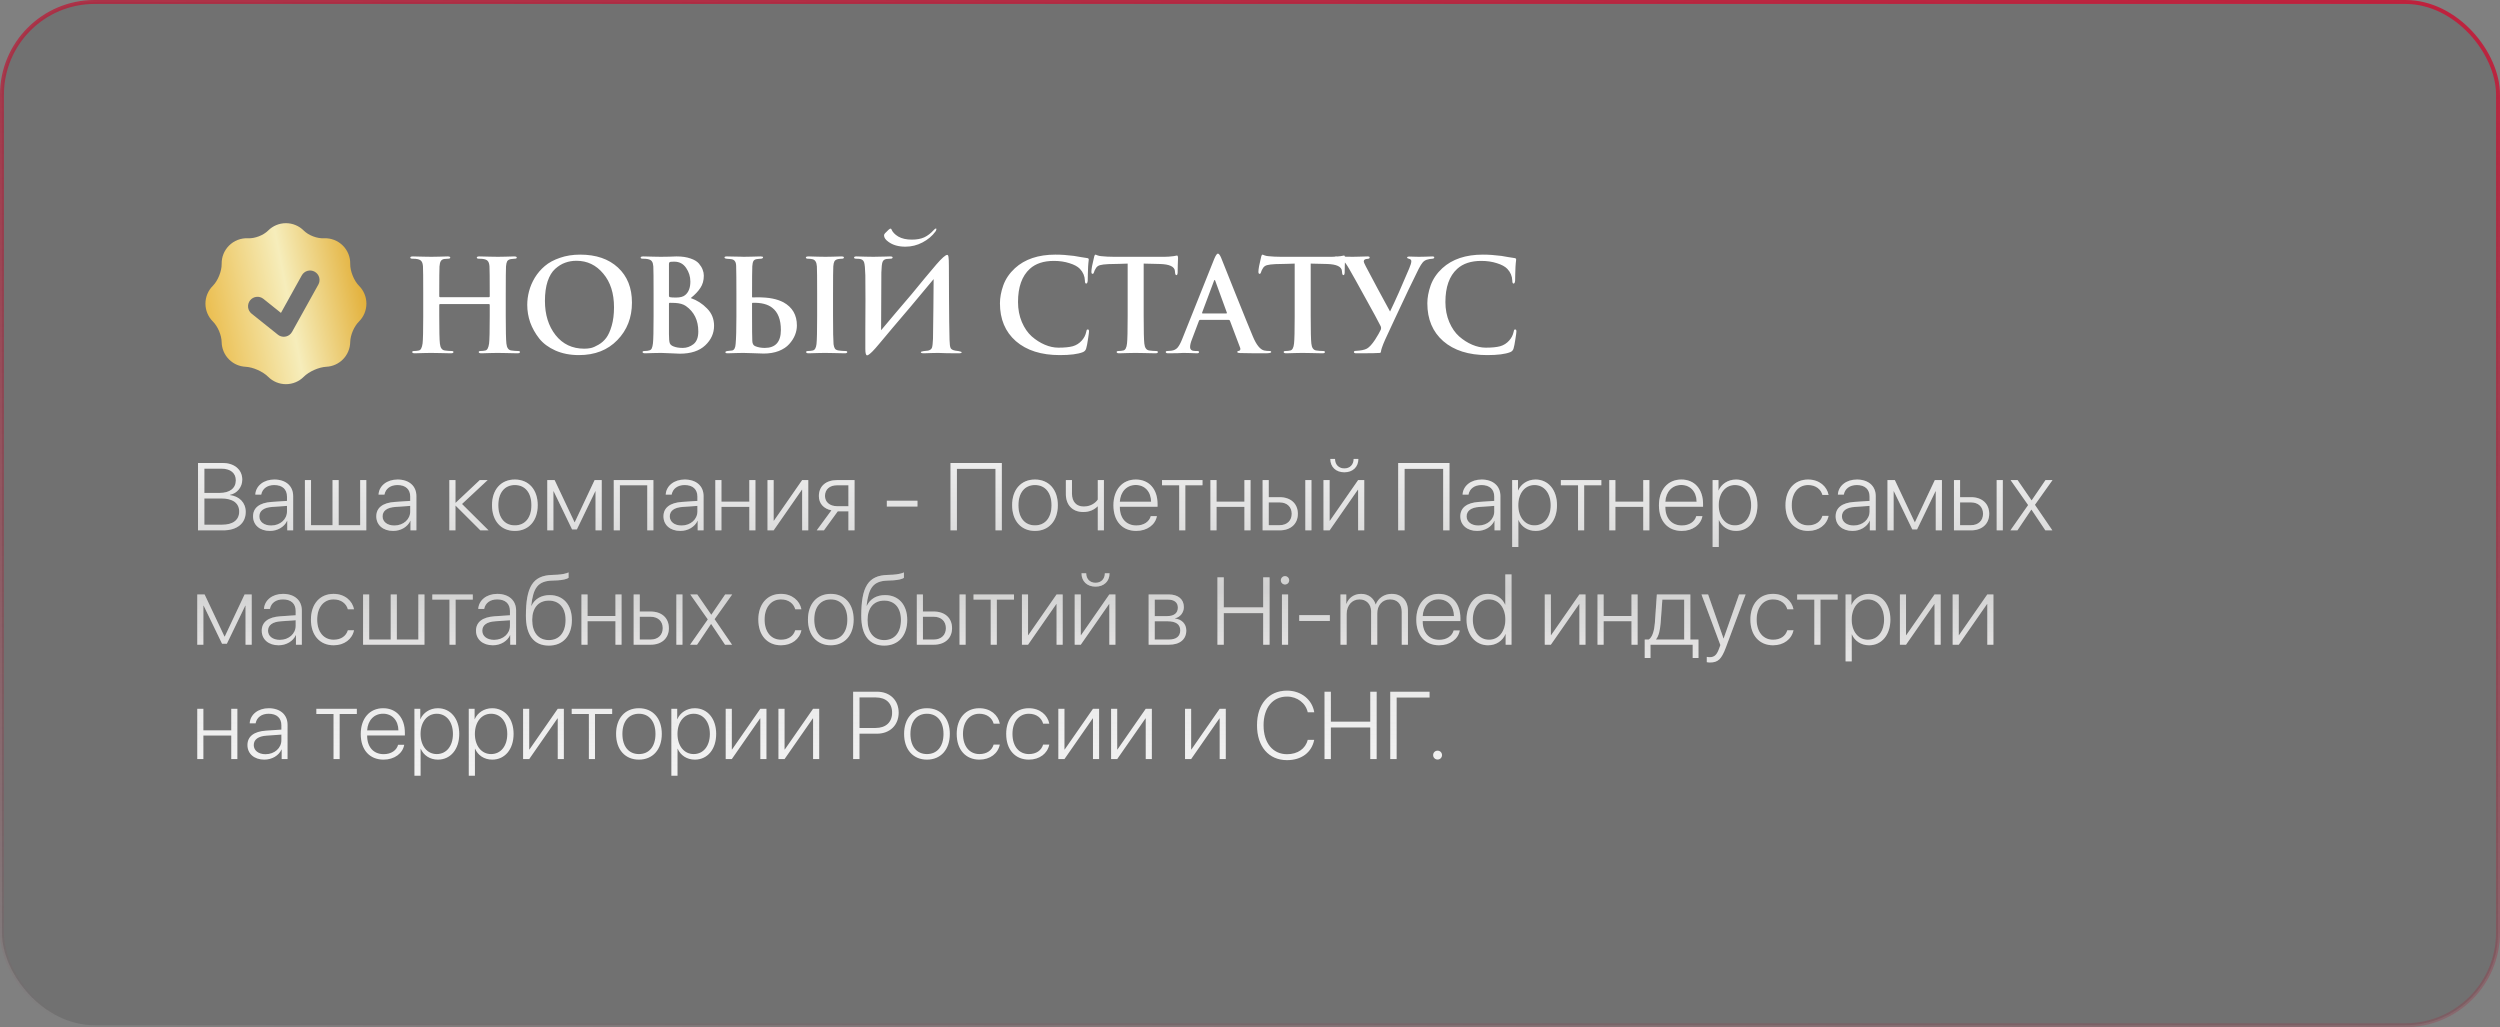 <?xml version="1.0" encoding="UTF-8"?> <svg xmlns="http://www.w3.org/2000/svg" width="1268" height="521" viewBox="0 0 1268 521" fill="none"><rect x="0" y="0" width="1268" height="521" fill="#808080" stroke="none"/> <rect x="1" y="1" width="1266" height="519" rx="47" fill="#393939" fill-opacity="0.2" stroke="url(#paint0_linear_1038_258)" stroke-width="2"></rect> <path d="M223.175 150.725H248.005C248.265 150.725 248.395 150.573 248.395 150.27V148.905C248.395 141.105 248.352 136.512 248.265 135.125C248.178 133.955 247.94 133.11 247.55 132.59C247.203 132.027 246.51 131.637 245.47 131.42C244.95 131.29 244.105 131.225 242.935 131.225C242.198 131.225 241.83 131.03 241.83 130.64C241.83 130.25 242.285 130.055 243.195 130.055C244.495 130.055 246.272 130.098 248.525 130.185C250.778 130.228 252.122 130.25 252.555 130.25C252.988 130.25 254.223 130.228 256.26 130.185C258.34 130.098 259.835 130.055 260.745 130.055C261.655 130.055 262.11 130.25 262.11 130.64C262.11 131.03 261.72 131.225 260.94 131.225C260.463 131.225 259.835 131.29 259.055 131.42C258.188 131.593 257.582 131.962 257.235 132.525C256.932 133.088 256.737 133.955 256.65 135.125C256.563 136.512 256.52 141.105 256.52 148.905V160.345C256.52 167.755 256.628 172.392 256.845 174.255C257.062 176.422 257.907 177.592 259.38 177.765C260.593 177.938 261.698 178.025 262.695 178.025C263.388 178.025 263.735 178.198 263.735 178.545C263.735 178.978 263.302 179.195 262.435 179.195C260.832 179.195 258.838 179.152 256.455 179.065C254.072 179.022 252.685 179 252.295 179C251.905 179 250.692 179.022 248.655 179.065C246.618 179.152 245.123 179.195 244.17 179.195C243.26 179.195 242.805 178.978 242.805 178.545C242.805 178.198 243.152 178.025 243.845 178.025C244.625 178.025 245.405 177.938 246.185 177.765C247.138 177.592 247.767 176.4 248.07 174.19C248.287 172.37 248.395 167.755 248.395 160.345V154.625C248.395 154.365 248.265 154.235 248.005 154.235H223.175C222.915 154.235 222.785 154.365 222.785 154.625V160.345C222.785 167.755 222.893 172.392 223.11 174.255C223.327 176.422 224.172 177.592 225.645 177.765C226.858 177.938 227.963 178.025 228.96 178.025C229.653 178.025 230 178.198 230 178.545C230 178.978 229.567 179.195 228.7 179.195C227.097 179.195 225.103 179.152 222.72 179.065C220.337 179.022 218.95 179 218.56 179C218.17 179 216.935 179.022 214.855 179.065C212.818 179.152 211.323 179.195 210.37 179.195C209.503 179.195 209.07 178.978 209.07 178.545C209.07 178.198 209.417 178.025 210.11 178.025C210.89 178.025 211.67 177.938 212.45 177.765C213.403 177.592 214.032 176.4 214.335 174.19C214.552 172.37 214.66 167.755 214.66 160.345V148.905C214.66 141.105 214.617 136.512 214.53 135.125C214.443 133.955 214.205 133.11 213.815 132.59C213.468 132.027 212.775 131.637 211.735 131.42C211.215 131.29 210.37 131.225 209.2 131.225C208.463 131.225 208.095 131.03 208.095 130.64C208.095 130.25 208.55 130.055 209.46 130.055C210.76 130.055 212.537 130.098 214.79 130.185C217.043 130.228 218.387 130.25 218.82 130.25C219.253 130.25 220.488 130.228 222.525 130.185C224.605 130.098 226.1 130.055 227.01 130.055C227.92 130.055 228.375 130.25 228.375 130.64C228.375 131.03 227.985 131.225 227.205 131.225C226.642 131.225 226.013 131.268 225.32 131.355C224.497 131.485 223.912 131.853 223.565 132.46C223.218 133.023 223.002 133.912 222.915 135.125C222.828 136.512 222.785 141.105 222.785 148.905V150.27C222.785 150.573 222.915 150.725 223.175 150.725ZM293.616 180.105C289.152 180.105 285.166 179.325 281.656 177.765C278.189 176.205 275.459 174.168 273.466 171.655C271.472 169.098 269.956 166.39 268.916 163.53C267.919 160.627 267.421 157.658 267.421 154.625C267.421 152.328 267.724 150.032 268.331 147.735C268.937 145.395 269.912 143.098 271.256 140.845C272.642 138.592 274.332 136.62 276.326 134.93C278.362 133.197 280.919 131.81 283.996 130.77C287.072 129.687 290.496 129.145 294.266 129.145C302.326 129.145 308.717 131.333 313.441 135.71C318.164 140.087 320.526 146.002 320.526 153.455C320.526 161.082 318.056 167.43 313.116 172.5C308.219 177.57 301.719 180.105 293.616 180.105ZM296.346 176.855C297.472 176.855 298.577 176.747 299.661 176.53C300.787 176.27 302.087 175.707 303.561 174.84C305.077 173.973 306.377 172.825 307.461 171.395C308.544 169.965 309.476 167.907 310.256 165.22C311.036 162.533 311.426 159.413 311.426 155.86C311.426 148.753 309.606 143.055 305.966 138.765C302.369 134.432 297.841 132.265 292.381 132.265C290.344 132.265 288.437 132.59 286.661 133.24C284.927 133.847 283.237 134.887 281.591 136.36C279.987 137.79 278.709 139.892 277.756 142.665C276.846 145.438 276.391 148.753 276.391 152.61C276.391 159.587 278.189 165.372 281.786 169.965C285.426 174.558 290.279 176.855 296.346 176.855ZM331.495 160.345V148.905C331.495 141.105 331.452 136.512 331.365 135.125C331.278 133.955 331.04 133.11 330.65 132.59C330.303 132.027 329.61 131.637 328.57 131.42C328.05 131.29 327.205 131.225 326.035 131.225C325.298 131.225 324.93 131.03 324.93 130.64C324.93 130.25 325.407 130.055 326.36 130.055C327.703 130.055 329.437 130.098 331.56 130.185C333.727 130.228 334.94 130.25 335.2 130.25C336.327 130.25 337.757 130.228 339.49 130.185C341.267 130.098 342.48 130.055 343.13 130.055C345.903 130.055 348.265 130.402 350.215 131.095C352.165 131.745 353.595 132.612 354.505 133.695C355.415 134.778 356.043 135.818 356.39 136.815C356.78 137.768 356.975 138.765 356.975 139.805C356.975 142.232 356.39 144.312 355.22 146.045C354.093 147.778 352.468 149.49 350.345 151.18C353.508 152.263 356.26 154.018 358.6 156.445C360.983 158.828 362.175 161.753 362.175 165.22C362.175 169.033 360.68 172.348 357.69 175.165C354.7 177.982 350.41 179.39 344.82 179.39C343.867 179.39 342.35 179.325 340.27 179.195C338.19 179.065 336.565 179 335.395 179C334.572 179 333.25 179.022 331.43 179.065C329.61 179.152 328.202 179.195 327.205 179.195C326.338 179.195 325.905 178.978 325.905 178.545C325.905 178.198 326.252 178.025 326.945 178.025C327.942 178.025 328.765 177.917 329.415 177.7C329.978 177.527 330.368 177.18 330.585 176.66C330.845 176.097 331.04 175.273 331.17 174.19C331.387 172.37 331.495 167.755 331.495 160.345ZM339.295 133.955V150.01C339.295 150.4 339.447 150.638 339.75 150.725C340.313 150.855 341.332 150.92 342.805 150.92C344.972 150.92 346.532 150.508 347.485 149.685C349.262 148.255 350.15 145.958 350.15 142.795C350.15 140.282 349.435 137.985 348.005 135.905C346.575 133.782 344.582 132.72 342.025 132.72C341.028 132.72 340.313 132.763 339.88 132.85C339.49 132.98 339.295 133.348 339.295 133.955ZM339.295 154.04V158.85V169.445C339.295 171.698 339.425 173.215 339.685 173.995C339.945 174.732 340.573 175.295 341.57 175.685C342.827 176.205 344.408 176.465 346.315 176.465C348.265 176.465 350.063 175.837 351.71 174.58C353.357 173.28 354.18 171.135 354.18 168.145C354.18 162.468 352.078 158.157 347.875 155.21C346.575 154.3 344.777 153.78 342.48 153.65C341.7 153.607 340.768 153.585 339.685 153.585C339.425 153.585 339.295 153.737 339.295 154.04ZM373.504 160.345V148.905C373.504 142.448 373.46 137.747 373.374 134.8C373.33 133.717 373.114 132.937 372.724 132.46C372.377 131.94 371.835 131.615 371.099 131.485C370.795 131.442 370.47 131.398 370.124 131.355C369.82 131.312 369.495 131.29 369.149 131.29C368.845 131.247 368.629 131.225 368.499 131.225C367.805 131.138 367.459 130.922 367.459 130.575C367.459 130.228 367.87 130.055 368.694 130.055C369.3 130.055 370.275 130.077 371.619 130.12C373.005 130.12 374.24 130.142 375.324 130.185C376.45 130.228 377.057 130.25 377.144 130.25C377.187 130.25 378.422 130.228 380.849 130.185C383.319 130.098 384.944 130.055 385.724 130.055C386.59 130.055 387.024 130.207 387.024 130.51C387.024 130.9 386.677 131.138 385.984 131.225C385.854 131.225 385.529 131.247 385.009 131.29C384.532 131.333 384.142 131.377 383.839 131.42C383.015 131.55 382.452 131.875 382.149 132.395C381.845 132.915 381.65 133.782 381.564 134.995C381.477 136.382 381.434 141.56 381.434 150.53C381.434 150.747 381.52 150.855 381.694 150.855C382.04 150.855 382.344 150.855 382.604 150.855C382.864 150.812 383.189 150.79 383.579 150.79C387.089 150.79 389.84 151.007 391.834 151.44C393.827 151.83 395.669 152.458 397.359 153.325C401.909 155.838 404.184 159.76 404.184 165.09C404.184 166.737 403.859 168.362 403.209 169.965C402.559 171.568 401.584 173.085 400.284 174.515C399.027 175.945 397.272 177.115 395.019 178.025C392.765 178.892 390.209 179.325 387.349 179.325C386.265 179.325 384.337 179.26 381.564 179.13C378.834 179.043 377.295 179 376.949 179C376.775 179 375.605 179.022 373.439 179.065C371.272 179.152 369.82 179.195 369.084 179.195C368.304 179.195 367.914 179.022 367.914 178.675C367.914 178.328 368.282 178.112 369.019 178.025L371.359 177.765C372.399 177.548 372.984 176.443 373.114 174.45C373.374 171.72 373.504 167.018 373.504 160.345ZM381.434 153.975V158.525C381.434 166.802 381.477 171.59 381.564 172.89C381.607 174.277 382.084 175.165 382.994 175.555C384.424 176.162 386.049 176.465 387.869 176.465C393.329 176.465 396.059 173.432 396.059 167.365C396.059 162.122 394.607 158.373 391.704 156.12C389.407 154.3 386.092 153.455 381.759 153.585C381.542 153.585 381.434 153.715 381.434 153.975ZM414.454 160.345V148.905C414.454 141.105 414.41 136.512 414.324 135.125C414.194 133.002 413.457 131.788 412.114 131.485C411.464 131.312 410.684 131.225 409.774 131.225C409.08 131.225 408.734 131.008 408.734 130.575C408.734 130.228 409.254 130.055 410.294 130.055C411.16 130.055 412.634 130.098 414.714 130.185C416.837 130.228 418.18 130.25 418.744 130.25C419.22 130.25 420.434 130.228 422.384 130.185C424.334 130.098 425.764 130.055 426.674 130.055C427.584 130.055 428.039 130.228 428.039 130.575C428.039 131.008 427.692 131.225 426.999 131.225C426.479 131.225 425.829 131.29 425.049 131.42C424.182 131.593 423.575 131.962 423.229 132.525C422.925 133.088 422.73 133.955 422.644 135.125C422.557 136.512 422.514 141.105 422.514 148.905V160.345C422.514 167.972 422.6 172.717 422.774 174.58C422.904 175.577 423.142 176.335 423.489 176.855C423.835 177.332 424.464 177.635 425.374 177.765C426.587 177.938 427.692 178.025 428.689 178.025C429.382 178.025 429.729 178.198 429.729 178.545C429.729 178.978 429.317 179.195 428.494 179.195C426.847 179.195 424.832 179.152 422.449 179.065C420.109 179.022 418.744 179 418.354 179C417.964 179 416.729 179.022 414.649 179.065C412.612 179.152 411.117 179.195 410.164 179.195C409.297 179.195 408.864 178.978 408.864 178.545C408.864 178.198 409.21 178.025 409.904 178.025C410.684 178.025 411.464 177.938 412.244 177.765C413.284 177.548 413.912 176.465 414.129 174.515C414.345 172.695 414.454 167.972 414.454 160.345ZM447.021 138.245L446.891 167.495C448.234 165.892 450.769 162.88 454.496 158.46C458.266 154.04 460.887 150.963 462.361 149.23C464.051 147.193 466.261 144.507 468.991 141.17C471.764 137.833 473.736 135.493 474.906 134.15C477.722 130.9 479.564 129.275 480.431 129.275C480.777 129.275 480.994 129.643 481.081 130.38C481.211 131.073 481.276 132.59 481.276 134.93C481.276 136.577 481.297 142.015 481.341 151.245C481.384 160.432 481.471 167.452 481.601 172.305C481.644 174.515 481.839 175.945 482.186 176.595C482.532 177.202 483.291 177.613 484.461 177.83L486.281 178.09C487.277 178.307 487.776 178.502 487.776 178.675C487.776 179.022 487.277 179.195 486.281 179.195C481.774 179.195 478.286 179.13 475.816 179C475.166 179 474.017 179.022 472.371 179.065C470.724 179.152 469.489 179.195 468.666 179.195C467.582 179.195 467.041 179.022 467.041 178.675C467.041 178.415 467.496 178.22 468.406 178.09C469.619 178.003 470.399 177.917 470.746 177.83C471.786 177.57 472.436 177.072 472.696 176.335C472.956 175.555 473.129 174.038 473.216 171.785C473.302 168.535 473.367 163.422 473.411 156.445C473.454 149.425 473.497 144.463 473.541 141.56C473.367 141.777 469.424 146.5 461.711 155.73C458.764 159.153 455.796 162.642 452.806 166.195C449.859 169.705 447.606 172.392 446.046 174.255C444.529 176.075 443.381 177.375 442.601 178.155C441.214 179.542 440.282 180.235 439.806 180.235C439.199 180.235 438.896 179.173 438.896 177.05C438.896 175.057 438.896 171.547 438.896 166.52C438.939 161.493 438.961 156.705 438.961 152.155C438.961 147.605 438.939 143.423 438.896 139.61C438.809 136.143 438.592 133.933 438.246 132.98C437.899 131.983 437.097 131.42 435.841 131.29C435.364 131.247 434.844 131.225 434.281 131.225C433.544 131.225 433.176 131.03 433.176 130.64C433.176 130.25 433.587 130.055 434.411 130.055C435.191 130.055 436.729 130.098 439.026 130.185C441.366 130.228 442.709 130.25 443.056 130.25C443.836 130.25 444.832 130.228 446.046 130.185C447.259 130.142 448.321 130.12 449.231 130.12C450.141 130.077 450.856 130.055 451.376 130.055C452.286 130.055 452.741 130.228 452.741 130.575C452.741 131.008 452.329 131.225 451.506 131.225C450.856 131.225 450.227 131.268 449.621 131.355C448.581 131.528 447.909 132.048 447.606 132.915C447.302 133.738 447.107 135.515 447.021 138.245ZM448.386 119.395C448.386 119.005 448.559 118.637 448.906 118.29C450.379 116.73 451.289 115.95 451.636 115.95C451.896 115.95 452.069 116.08 452.156 116.34C452.676 117.683 453.824 118.897 455.601 119.98C457.421 121.02 459.717 121.54 462.491 121.54C465.004 121.54 467.106 121.15 468.796 120.37C470.529 119.547 472.132 118.312 473.606 116.665C474.082 116.145 474.451 115.885 474.711 115.885C474.841 115.885 474.906 115.95 474.906 116.08C474.949 116.21 474.927 116.405 474.841 116.665C474.797 116.882 474.667 117.142 474.451 117.445C472.804 119.698 470.616 121.54 467.886 122.97C465.156 124.4 462.274 125.115 459.241 125.115C455.687 125.115 452.806 124.292 450.596 122.645C449.122 121.605 448.386 120.522 448.386 119.395ZM537.527 180.105C528.123 180.105 520.692 177.743 515.232 173.02C509.858 168.297 507.172 161.905 507.172 153.845C507.172 150.985 507.735 147.952 508.862 144.745C510.032 141.495 512.003 138.592 514.777 136.035C519.803 131.442 526.65 129.145 535.317 129.145C538.263 129.145 541.405 129.362 544.742 129.795C545.522 129.882 546.648 130.077 548.122 130.38C549.638 130.64 550.743 130.813 551.437 130.9C551.957 130.943 552.217 131.203 552.217 131.68C552.217 131.81 552.195 132.027 552.152 132.33C552.108 132.59 552.065 132.98 552.022 133.5C551.978 134.02 551.935 134.605 551.892 135.255C551.848 135.948 551.805 137.183 551.762 138.96C551.762 140.737 551.74 141.842 551.697 142.275C551.61 143.315 551.35 143.835 550.917 143.835C550.483 143.835 550.267 143.337 550.267 142.34C550.18 140.043 549.335 138.05 547.732 136.36C546.605 135.19 544.85 134.237 542.467 133.5C540.083 132.72 537.44 132.33 534.537 132.33C529.337 132.33 525.263 133.673 522.317 136.36C518.33 140 516.337 145.612 516.337 153.195C516.337 156.878 516.987 160.258 518.287 163.335C519.587 166.368 521.255 168.795 523.292 170.615C525.372 172.435 527.582 173.843 529.922 174.84C532.262 175.837 534.558 176.335 536.812 176.335C539.888 176.335 542.315 176.097 544.092 175.62C545.912 175.1 547.45 174.125 548.707 172.695C549.833 171.438 550.57 170.008 550.917 168.405C551.003 167.885 551.09 167.538 551.177 167.365C551.307 167.192 551.502 167.105 551.762 167.105C552.152 167.105 552.347 167.43 552.347 168.08C552.347 168.557 552.173 169.878 551.827 172.045C551.523 174.168 551.22 175.728 550.917 176.725C550.657 177.635 550.093 178.263 549.227 178.61C546.713 179.607 542.813 180.105 537.527 180.105ZM580.074 133.695V160.345C580.074 167.755 580.182 172.392 580.399 174.255C580.615 176.422 581.46 177.592 582.934 177.765C584.147 177.938 585.252 178.025 586.249 178.025C586.942 178.025 587.289 178.198 587.289 178.545C587.289 178.978 586.877 179.195 586.054 179.195C584.407 179.195 582.392 179.152 580.009 179.065C577.625 179.022 576.239 179 575.849 179C575.459 179 574.224 179.022 572.144 179.065C570.107 179.152 568.612 179.195 567.659 179.195C566.792 179.195 566.359 178.978 566.359 178.545C566.359 178.198 566.705 178.025 567.399 178.025C568.179 178.025 568.959 177.938 569.739 177.765C570.779 177.548 571.407 176.357 571.624 174.19C571.84 172.37 571.949 167.755 571.949 160.345V133.695C571.905 133.695 570.584 133.738 567.984 133.825C565.427 133.868 563.52 133.912 562.264 133.955C560.314 134.042 558.884 134.215 557.974 134.475C557.107 134.692 556.435 135.147 555.959 135.84C555.395 136.707 555.027 137.465 554.854 138.115C554.724 138.635 554.485 138.895 554.139 138.895C553.749 138.895 553.554 138.548 553.554 137.855C553.554 136.512 554.009 134.02 554.919 130.38C555.092 129.557 555.352 129.145 555.699 129.145C555.785 129.145 556.11 129.275 556.674 129.535C557.28 129.752 557.887 129.882 558.494 129.925C560.574 130.142 562.74 130.25 564.994 130.25H590.734C592.077 130.25 593.572 130.142 595.219 129.925C596.302 129.708 596.887 129.6 596.974 129.6C597.32 129.6 597.494 130.055 597.494 130.965C597.494 131.398 597.45 132.612 597.364 134.605C597.32 136.598 597.299 137.898 597.299 138.505C597.212 139.198 597.017 139.545 596.714 139.545C596.28 139.545 596.042 139.112 595.999 138.245C595.999 138.202 595.977 138.093 595.934 137.92C595.934 137.747 595.934 137.617 595.934 137.53C595.76 135.233 593.204 134.02 588.264 133.89C586.53 133.803 583.8 133.738 580.074 133.695ZM623.177 162.23H608.682C608.422 162.23 608.227 162.403 608.097 162.75L604.587 172.045C603.937 173.648 603.612 174.97 603.612 176.01C603.612 177.353 604.479 178.025 606.212 178.025H607.187C607.837 178.025 608.162 178.198 608.162 178.545C608.162 178.978 607.794 179.195 607.057 179.195C606.364 179.195 605.194 179.152 603.547 179.065C601.944 179.022 600.817 179 600.167 179L597.372 179.13C595.465 179.173 593.84 179.195 592.497 179.195C591.674 179.195 591.262 178.978 591.262 178.545C591.262 178.198 591.565 178.025 592.172 178.025C592.735 178.025 593.364 177.982 594.057 177.895C595.444 177.722 596.527 177.18 597.307 176.27C598.087 175.317 598.845 173.908 599.582 172.045L615.897 131.225C616.634 129.492 617.24 128.625 617.717 128.625C618.194 128.625 618.735 129.318 619.342 130.705C619.775 131.702 622.18 137.725 626.557 148.775C630.977 159.782 633.945 167.083 635.462 170.68C637.239 174.927 639.145 177.288 641.182 177.765C642.049 177.938 642.959 178.025 643.912 178.025C644.475 178.025 644.757 178.198 644.757 178.545C644.757 178.978 643.76 179.195 641.767 179.195C636.74 179.195 632.494 179.152 629.027 179.065C628.03 179.022 627.532 178.848 627.532 178.545C627.532 178.198 627.835 178.003 628.442 177.96C628.702 177.873 628.897 177.7 629.027 177.44C629.157 177.137 629.157 176.812 629.027 176.465L623.827 162.685C623.697 162.382 623.48 162.23 623.177 162.23ZM609.982 158.98H621.942C622.245 158.98 622.354 158.85 622.267 158.59L616.417 142.535C616.2 141.798 615.962 141.798 615.702 142.535L609.722 158.525C609.635 158.828 609.722 158.98 609.982 158.98ZM664.79 133.695V160.345C664.79 167.755 664.898 172.392 665.115 174.255C665.331 176.422 666.176 177.592 667.65 177.765C668.863 177.938 669.968 178.025 670.965 178.025C671.658 178.025 672.005 178.198 672.005 178.545C672.005 178.978 671.593 179.195 670.77 179.195C669.123 179.195 667.108 179.152 664.725 179.065C662.341 179.022 660.955 179 660.565 179C660.175 179 658.94 179.022 656.86 179.065C654.823 179.152 653.328 179.195 652.375 179.195C651.508 179.195 651.075 178.978 651.075 178.545C651.075 178.198 651.421 178.025 652.115 178.025C652.895 178.025 653.675 177.938 654.455 177.765C655.495 177.548 656.123 176.357 656.34 174.19C656.556 172.37 656.665 167.755 656.665 160.345V133.695C656.621 133.695 655.3 133.738 652.7 133.825C650.143 133.868 648.236 133.912 646.98 133.955C645.03 134.042 643.6 134.215 642.69 134.475C641.823 134.692 641.151 135.147 640.675 135.84C640.111 136.707 639.743 137.465 639.57 138.115C639.44 138.635 639.201 138.895 638.855 138.895C638.465 138.895 638.27 138.548 638.27 137.855C638.27 136.512 638.725 134.02 639.635 130.38C639.808 129.557 640.068 129.145 640.415 129.145C640.501 129.145 640.826 129.275 641.39 129.535C641.996 129.752 642.603 129.882 643.21 129.925C645.29 130.142 647.456 130.25 649.71 130.25H675.45C676.793 130.25 678.288 130.142 679.935 129.925C681.018 129.708 681.603 129.6 681.69 129.6C682.036 129.6 682.21 130.055 682.21 130.965C682.21 131.398 682.166 132.612 682.08 134.605C682.036 136.598 682.015 137.898 682.015 138.505C681.928 139.198 681.733 139.545 681.43 139.545C680.996 139.545 680.758 139.112 680.715 138.245C680.715 138.202 680.693 138.093 680.65 137.92C680.65 137.747 680.65 137.617 680.65 137.53C680.476 135.233 677.92 134.02 672.98 133.89C671.246 133.803 668.516 133.738 664.79 133.695ZM687.873 179.195C687.093 179.195 686.703 178.978 686.703 178.545C686.703 178.155 687.028 177.96 687.678 177.96C690.278 177.83 692.163 177.44 693.333 176.79C694.546 176.097 695.911 174.602 697.428 172.305C698.814 170.138 699.789 168.427 700.353 167.17C700.569 166.52 700.526 165.913 700.223 165.35C699.096 163.053 696.539 158.33 692.553 151.18C688.609 143.987 685.879 139.09 684.363 136.49C683.106 134.28 682.088 132.872 681.308 132.265C680.571 131.615 679.358 131.268 677.668 131.225C676.974 131.225 676.628 131.03 676.628 130.64C676.628 130.25 676.996 130.055 677.733 130.055C678.513 130.055 679.921 130.098 681.958 130.185C684.038 130.228 685.424 130.25 686.118 130.25C686.161 130.25 687.136 130.228 689.043 130.185C690.993 130.098 692.531 130.055 693.658 130.055C694.351 130.055 694.698 130.228 694.698 130.575C694.698 131.008 694.351 131.247 693.658 131.29C692.358 131.333 691.708 131.745 691.708 132.525C691.708 132.958 692.033 133.782 692.683 134.995C693.203 135.992 695.239 139.827 698.793 146.5C702.346 153.13 704.426 156.965 705.033 158.005C707.763 152.372 710.991 145.113 714.718 136.23C715.454 134.54 715.823 133.283 715.823 132.46C715.823 131.853 715.454 131.463 714.718 131.29C714.024 131.117 713.678 130.9 713.678 130.64C713.678 130.293 714.089 130.12 714.913 130.12C715.173 130.12 715.844 130.142 716.928 130.185C718.011 130.228 718.899 130.25 719.593 130.25C720.026 130.25 721.174 130.228 723.038 130.185C724.944 130.098 726.093 130.055 726.483 130.055C727.133 130.055 727.458 130.207 727.458 130.51C727.458 130.943 727.154 131.182 726.548 131.225C725.594 131.268 724.619 131.442 723.623 131.745C722.756 132.048 722.063 132.525 721.543 133.175C721.023 133.782 720.373 134.822 719.593 136.295C718.249 138.938 716.494 142.535 714.328 147.085C712.161 151.635 709.929 156.38 707.633 161.32C705.336 166.26 703.884 169.38 703.278 170.68C703.191 170.853 702.931 171.417 702.498 172.37C702.108 173.28 701.804 173.995 701.588 174.515C701.371 175.035 701.133 175.685 700.873 176.465C700.613 177.245 700.461 177.873 700.418 178.35C700.374 178.74 700.201 178.957 699.898 179C699.031 179.13 695.023 179.195 687.873 179.195ZM754.299 180.105C744.896 180.105 737.464 177.743 732.004 173.02C726.631 168.297 723.944 161.905 723.944 153.845C723.944 150.985 724.507 147.952 725.634 144.745C726.804 141.495 728.776 138.592 731.549 136.035C736.576 131.442 743.422 129.145 752.089 129.145C755.036 129.145 758.177 129.362 761.514 129.795C762.294 129.882 763.421 130.077 764.894 130.38C766.411 130.64 767.516 130.813 768.209 130.9C768.729 130.943 768.989 131.203 768.989 131.68C768.989 131.81 768.967 132.027 768.924 132.33C768.881 132.59 768.837 132.98 768.794 133.5C768.751 134.02 768.707 134.605 768.664 135.255C768.621 135.948 768.577 137.183 768.534 138.96C768.534 140.737 768.512 141.842 768.469 142.275C768.382 143.315 768.122 143.835 767.689 143.835C767.256 143.835 767.039 143.337 767.039 142.34C766.952 140.043 766.107 138.05 764.504 136.36C763.377 135.19 761.622 134.237 759.239 133.5C756.856 132.72 754.212 132.33 751.309 132.33C746.109 132.33 742.036 133.673 739.089 136.36C735.102 140 733.109 145.612 733.109 153.195C733.109 156.878 733.759 160.258 735.059 163.335C736.359 166.368 738.027 168.795 740.064 170.615C742.144 172.435 744.354 173.843 746.694 174.84C749.034 175.837 751.331 176.335 753.584 176.335C756.661 176.335 759.087 176.097 760.864 175.62C762.684 175.1 764.222 174.125 765.479 172.695C766.606 171.438 767.342 170.008 767.689 168.405C767.776 167.885 767.862 167.538 767.949 167.365C768.079 167.192 768.274 167.105 768.534 167.105C768.924 167.105 769.119 167.43 769.119 168.08C769.119 168.557 768.946 169.878 768.599 172.045C768.296 174.168 767.992 175.728 767.689 176.725C767.429 177.635 766.866 178.263 765.999 178.61C763.486 179.607 759.586 180.105 754.299 180.105Z" fill="white"></path> <g opacity="0.9"> <path d="M113.076 269H100.433V234.835H113.005C118.877 234.835 122.878 238.22 122.878 243.264C122.878 247.052 120.25 250.296 116.628 250.958V251.124C121.34 251.692 124.631 254.889 124.631 259.624C124.631 265.449 120.298 269 113.076 269ZM103.653 237.7V250.011H111.372C116.557 250.011 119.611 247.644 119.611 243.619C119.611 239.902 116.865 237.7 112.319 237.7H103.653ZM103.653 266.135H112.65C118.214 266.135 121.316 263.696 121.316 259.458C121.316 255.197 118.096 252.805 112.2 252.805H103.653V266.135ZM137.511 266.538C142.08 266.538 145.561 263.436 145.561 259.411V256.593L138.103 257.114C133.817 257.398 131.544 259.056 131.544 261.921C131.544 264.667 133.959 266.538 137.511 266.538ZM136.895 269.284C131.805 269.284 128.348 266.301 128.348 261.897C128.348 257.541 131.615 255.007 137.724 254.581L145.561 254.06V251.882C145.561 248.165 143.217 246.01 139.097 246.01C135.545 246.01 133.059 247.833 132.491 250.864H129.484C129.745 246.389 133.77 243.216 139.121 243.216C144.969 243.216 148.686 246.484 148.686 251.621V269H145.703V264.123H145.632C144.258 267.224 140.802 269.284 136.895 269.284ZM154.652 269V243.5H157.754V266.372H168.669V243.5H171.771V266.372H182.685V243.5H185.787V269H154.652ZM200.017 266.538C204.586 266.538 208.067 263.436 208.067 259.411V256.593L200.609 257.114C196.323 257.398 194.05 259.056 194.05 261.921C194.05 264.667 196.465 266.538 200.017 266.538ZM199.401 269.284C194.311 269.284 190.854 266.301 190.854 261.897C190.854 257.541 194.121 255.007 200.23 254.581L208.067 254.06V251.882C208.067 248.165 205.723 246.01 201.603 246.01C198.052 246.01 195.566 247.833 194.997 250.864H191.99C192.251 246.389 196.276 243.216 201.627 243.216C207.475 243.216 211.192 246.484 211.192 251.621V269H208.209V264.123H208.138C206.765 267.224 203.308 269.284 199.401 269.284ZM234.324 255.623L247.796 269H243.653L231.151 256.522H231.009V269H227.908V243.5H231.009V254.983H231.151L243.345 243.5H247.323L234.324 255.623ZM261.126 269.284C254.118 269.284 249.548 264.194 249.548 256.238C249.548 248.283 254.118 243.216 261.126 243.216C268.134 243.216 272.727 248.283 272.727 256.238C272.727 264.194 268.134 269.284 261.126 269.284ZM261.126 266.467C266.311 266.467 269.531 262.607 269.531 256.238C269.531 249.869 266.311 246.01 261.126 246.01C255.964 246.01 252.744 249.893 252.744 256.238C252.744 262.607 255.964 266.467 261.126 266.467ZM280.683 269H277.581V243.5H281.298L291.385 264.857H291.527L301.589 243.5H305.188V269H302.063V249.183H301.921L292.592 268.503H290.153L280.825 249.183H280.683V269ZM328.296 269V246.128H314.398V269H311.297V243.5H331.398V269H328.296ZM345.675 266.538C350.245 266.538 353.725 263.436 353.725 259.411V256.593L346.267 257.114C341.981 257.398 339.708 259.056 339.708 261.921C339.708 264.667 342.123 266.538 345.675 266.538ZM345.059 269.284C339.969 269.284 336.512 266.301 336.512 261.897C336.512 257.541 339.78 255.007 345.888 254.581L353.725 254.06V251.882C353.725 248.165 351.381 246.01 347.261 246.01C343.71 246.01 341.224 247.833 340.656 250.864H337.649C337.909 246.389 341.934 243.216 347.285 243.216C353.133 243.216 356.85 246.484 356.85 251.621V269H353.867V264.123H353.796C352.423 267.224 348.966 269.284 345.059 269.284ZM380.053 269V257.067H365.918V269H362.817V243.5H365.918V254.439H380.053V243.5H383.155V269H380.053ZM392.389 269H389.287V243.5H392.389V264.123H392.531L406.855 243.5H409.957V269H406.855V248.378H406.713L392.389 269ZM424.565 256.736H430.319V246.128H424.565C420.824 246.128 418.433 248.188 418.433 251.55C418.433 254.628 420.848 256.736 424.565 256.736ZM430.319 269V259.364H424.897L417.888 269H414.242L421.7 258.843C417.746 258.038 415.331 255.362 415.331 251.621C415.331 246.578 418.93 243.5 424.565 243.5H433.42V269H430.319ZM465.336 256.925H449.805V253.989H465.336V256.925ZM508.12 269H504.924V237.794H485.343V269H482.099V234.835H508.12V269ZM524.93 269.284C517.922 269.284 513.352 264.194 513.352 256.238C513.352 248.283 517.922 243.216 524.93 243.216C531.939 243.216 536.532 248.283 536.532 256.238C536.532 264.194 531.939 269.284 524.93 269.284ZM524.93 266.467C530.115 266.467 533.335 262.607 533.335 256.238C533.335 249.869 530.115 246.01 524.93 246.01C519.769 246.01 516.549 249.893 516.549 256.238C516.549 262.607 519.769 266.467 524.93 266.467ZM559.901 269H556.799V256.854H556.657C555.142 258.393 552.774 259.695 549.459 259.695C543.824 259.695 540.604 255.978 540.604 250.556V243.5H543.706V250.438C543.706 254.392 545.86 256.901 549.672 256.901C553.555 256.901 555.899 254.77 556.799 253.373V243.5H559.901V269ZM576.048 245.986C571.478 245.986 568.258 249.396 567.974 254.463H583.838C583.79 249.396 580.665 245.986 576.048 245.986ZM583.672 261.779H586.773C586.016 266.135 581.825 269.284 576.285 269.284C569.229 269.284 564.731 264.336 564.731 256.309C564.731 248.401 569.229 243.216 576.095 243.216C582.796 243.216 587.105 248.07 587.105 255.646V257.02H567.974V257.185C567.974 262.962 571.289 266.514 576.356 266.514C580.191 266.514 582.914 264.572 583.672 261.779ZM609.905 243.5V246.128H601.192V269H598.091V246.128H589.378V243.5H609.905ZM631.167 269V257.067H617.032V269H613.93V243.5H617.032V254.439H631.167V243.5H634.269V269H631.167ZM662.065 269V243.5H665.167V269H662.065ZM649.019 254.818H643.502V266.372H649.019C652.76 266.372 655.151 264.075 655.151 260.595C655.151 257.067 652.736 254.818 649.019 254.818ZM640.401 269V243.5H643.502V252.166H649.019C654.63 252.166 658.277 255.433 658.277 260.595C658.277 265.733 654.63 269 649.019 269H640.401ZM674.732 232.775H677.123C677.123 235.592 678.946 237.581 681.859 237.581C684.747 237.581 686.57 235.592 686.57 232.775H688.961C688.961 236.847 686.12 239.546 681.859 239.546C677.573 239.546 674.732 236.847 674.732 232.775ZM674.377 269H671.275V243.5H674.377V264.123H674.519L688.843 243.5H691.945V269H688.843V248.378H688.701L674.377 269ZM735.178 269H731.982V237.794H712.401V269H709.158V234.835H735.178V269ZM749.834 266.538C754.403 266.538 757.884 263.436 757.884 259.411V256.593L750.426 257.114C746.14 257.398 743.867 259.056 743.867 261.921C743.867 264.667 746.282 266.538 749.834 266.538ZM749.218 269.284C744.128 269.284 740.671 266.301 740.671 261.897C740.671 257.541 743.938 255.007 750.047 254.581L757.884 254.06V251.882C757.884 248.165 755.54 246.01 751.42 246.01C747.869 246.01 745.383 247.833 744.814 250.864H741.808C742.068 246.389 746.093 243.216 751.444 243.216C757.292 243.216 761.009 246.484 761.009 251.621V269H758.026V264.123H757.955C756.582 267.224 753.125 269.284 749.218 269.284ZM778.838 243.216C785.278 243.216 789.705 248.472 789.705 256.238C789.705 264.028 785.301 269.284 778.885 269.284C774.789 269.284 771.593 267.059 770.172 263.744H770.101V277.453H766.976V243.5H769.935V248.78H770.006C771.356 245.537 774.789 243.216 778.838 243.216ZM778.293 266.467C783.218 266.467 786.509 262.394 786.509 256.262C786.509 250.13 783.218 246.01 778.293 246.01C773.439 246.01 770.077 250.201 770.077 256.238C770.077 262.323 773.439 266.467 778.293 266.467ZM812.198 243.5V246.128H803.485V269H800.383V246.128H791.67V243.5H812.198ZM833.46 269V257.067H819.325V269H816.223V243.5H819.325V254.439H833.46V243.5H836.561V269H833.46ZM852.732 245.986C848.163 245.986 844.943 249.396 844.659 254.463H860.522C860.475 249.396 857.349 245.986 852.732 245.986ZM860.356 261.779H863.458C862.7 266.135 858.509 269.284 852.969 269.284C845.913 269.284 841.415 264.336 841.415 256.309C841.415 248.401 845.913 243.216 852.78 243.216C859.48 243.216 863.789 248.07 863.789 255.646V257.02H844.659V257.185C844.659 262.962 847.973 266.514 853.04 266.514C856.876 266.514 859.599 264.572 860.356 261.779ZM880.505 243.216C886.945 243.216 891.372 248.472 891.372 256.238C891.372 264.028 886.969 269.284 880.552 269.284C876.456 269.284 873.26 267.059 871.839 263.744H871.768V277.453H868.643V243.5H871.603V248.78H871.674C873.023 245.537 876.456 243.216 880.505 243.216ZM879.96 266.467C884.885 266.467 888.176 262.394 888.176 256.262C888.176 250.13 884.885 246.01 879.96 246.01C875.107 246.01 871.745 250.201 871.745 256.238C871.745 262.323 875.107 266.467 879.96 266.467ZM927.456 251.029H924.33C923.549 248.141 920.944 246.01 917.085 246.01C912.089 246.01 908.775 250.035 908.775 256.238C908.775 262.56 912.113 266.467 917.109 266.467C920.802 266.467 923.431 264.667 924.33 261.66H927.456C926.532 266.182 922.531 269.284 917.109 269.284C910.172 269.284 905.602 264.288 905.602 256.238C905.602 248.354 910.148 243.216 917.062 243.216C922.791 243.216 926.627 246.744 927.456 251.029ZM940.194 266.538C944.763 266.538 948.244 263.436 948.244 259.411V256.593L940.785 257.114C936.5 257.398 934.227 259.056 934.227 261.921C934.227 264.667 936.642 266.538 940.194 266.538ZM939.578 269.284C934.487 269.284 931.031 266.301 931.031 261.897C931.031 257.541 934.298 255.007 940.407 254.581L948.244 254.06V251.882C948.244 248.165 945.9 246.01 941.78 246.01C938.228 246.01 935.742 247.833 935.174 250.864H932.167C932.428 246.389 936.453 243.216 941.804 243.216C947.652 243.216 951.369 246.484 951.369 251.621V269H948.386V264.123H948.315C946.941 267.224 943.485 269.284 939.578 269.284ZM960.437 269H957.335V243.5H961.053L971.139 264.857H971.281L981.343 243.5H984.942V269H981.817V249.183H981.675L972.346 268.503H969.908L960.579 249.183H960.437V269ZM1012.71 269V243.5H1015.82V269H1012.71ZM999.669 254.818H994.152V266.372H999.669C1003.41 266.372 1005.8 264.075 1005.8 260.595C1005.8 257.067 1003.39 254.818 999.669 254.818ZM991.051 269V243.5H994.152V252.166H999.669C1005.28 252.166 1008.93 255.433 1008.93 260.595C1008.93 265.733 1005.28 269 999.669 269H991.051ZM1030.38 258.488H1030.28L1023.23 269H1019.68L1028.67 256.167L1019.77 243.5H1023.32L1030.4 253.776H1030.47L1037.48 243.5H1041.03L1032.11 256.049L1040.96 269H1037.41L1030.38 258.488ZM103.156 327H100.054V301.5H103.771L113.858 322.857H114L124.062 301.5H127.661V327H124.536V307.183H124.394L115.065 326.503H112.627L103.298 307.183H103.156V327ZM141.914 324.538C146.484 324.538 149.964 321.436 149.964 317.411V314.593L142.506 315.114C138.221 315.398 135.948 317.056 135.948 319.921C135.948 322.667 138.363 324.538 141.914 324.538ZM141.299 327.284C136.208 327.284 132.752 324.301 132.752 319.897C132.752 315.541 136.019 313.007 142.128 312.581L149.964 312.06V309.882C149.964 306.165 147.62 304.01 143.501 304.01C139.949 304.01 137.463 305.833 136.895 308.864H133.888C134.149 304.389 138.174 301.216 143.524 301.216C149.373 301.216 153.09 304.484 153.09 309.621V327H150.107V322.123H150.036C148.662 325.224 145.205 327.284 141.299 327.284ZM179.56 309.029H176.435C175.654 306.141 173.049 304.01 169.19 304.01C164.194 304.01 160.879 308.035 160.879 314.238C160.879 320.56 164.218 324.467 169.214 324.467C172.907 324.467 175.535 322.667 176.435 319.66H179.56C178.637 324.182 174.635 327.284 169.214 327.284C162.276 327.284 157.707 322.288 157.707 314.238C157.707 306.354 162.253 301.216 169.166 301.216C174.896 301.216 178.732 304.744 179.56 309.029ZM184.153 327V301.5H187.255V324.372H198.17V301.5H201.272V324.372H212.186V301.5H215.288V327H184.153ZM239.793 301.5V304.128H231.08V327H227.979V304.128H219.266V301.5H239.793ZM250.59 324.538C255.159 324.538 258.64 321.436 258.64 317.411V314.593L251.182 315.114C246.896 315.398 244.623 317.056 244.623 319.921C244.623 322.667 247.038 324.538 250.59 324.538ZM249.974 327.284C244.884 327.284 241.427 324.301 241.427 319.897C241.427 315.541 244.694 313.007 250.803 312.581L258.64 312.06V309.882C258.64 306.165 256.296 304.01 252.176 304.01C248.625 304.01 246.139 305.833 245.57 308.864H242.564C242.824 304.389 246.849 301.216 252.2 301.216C258.048 301.216 261.765 304.484 261.765 309.621V327H258.782V322.123H258.711C257.338 325.224 253.881 327.284 249.974 327.284ZM278.386 327.45C270.81 327.45 266.737 322.194 266.737 312.392C266.737 297.617 270.241 291.864 280.115 291.604C280.659 291.604 282.387 291.533 282.79 291.485C284.897 291.343 287.123 290.964 288.378 290.325V293.071C287.596 293.687 285.371 294.208 282.956 294.35C282.53 294.397 280.754 294.468 280.233 294.468C272.798 294.658 270.455 298.138 269.436 307.23H269.578C271.212 303.75 274.574 301.832 278.812 301.832C285.679 301.832 290.059 306.757 290.059 314.428C290.059 322.43 285.56 327.45 278.386 327.45ZM278.386 324.656C283.666 324.656 286.862 320.797 286.862 314.428C286.862 308.296 283.666 304.626 278.386 304.626C273.106 304.626 269.934 308.296 269.934 314.428C269.934 320.82 273.106 324.656 278.386 324.656ZM312.149 327V315.067H298.014V327H294.912V301.5H298.014V312.439H312.149V301.5H315.251V327H312.149ZM343.047 327V301.5H346.148V327H343.047ZM330.001 312.818H324.484V324.372H330.001C333.742 324.372 336.133 322.075 336.133 318.595C336.133 315.067 333.718 312.818 330.001 312.818ZM321.383 327V301.5H324.484V310.166H330.001C335.612 310.166 339.259 313.433 339.259 318.595C339.259 323.733 335.612 327 330.001 327H321.383ZM360.71 316.488H360.615L353.559 327H350.008L359.005 314.167L350.102 301.5H353.654L360.733 311.776H360.804L367.813 301.5H371.364L362.438 314.049L371.293 327H367.742L360.71 316.488ZM406.476 309.029H403.351C402.57 306.141 399.965 304.01 396.106 304.01C391.11 304.01 387.796 308.035 387.796 314.238C387.796 320.56 391.134 324.467 396.13 324.467C399.823 324.467 402.451 322.667 403.351 319.66H406.476C405.553 324.182 401.552 327.284 396.13 327.284C389.193 327.284 384.623 322.288 384.623 314.238C384.623 306.354 389.169 301.216 396.082 301.216C401.812 301.216 405.648 304.744 406.476 309.029ZM421.369 327.284C414.361 327.284 409.791 322.194 409.791 314.238C409.791 306.283 414.361 301.216 421.369 301.216C428.377 301.216 432.97 306.283 432.97 314.238C432.97 322.194 428.377 327.284 421.369 327.284ZM421.369 324.467C426.554 324.467 429.774 320.607 429.774 314.238C429.774 307.869 426.554 304.01 421.369 304.01C416.207 304.01 412.987 307.893 412.987 314.238C412.987 320.607 416.207 324.467 421.369 324.467ZM448.479 327.45C440.902 327.45 436.83 322.194 436.83 312.392C436.83 297.617 440.334 291.864 450.207 291.604C450.752 291.604 452.48 291.533 452.882 291.485C454.99 291.343 457.215 290.964 458.47 290.325V293.071C457.689 293.687 455.463 294.208 453.048 294.35C452.622 294.397 450.846 294.468 450.325 294.468C442.891 294.658 440.547 298.138 439.529 307.23H439.671C441.305 303.75 444.667 301.832 448.905 301.832C455.771 301.832 460.151 306.757 460.151 314.428C460.151 322.43 455.653 327.45 448.479 327.45ZM448.479 324.656C453.758 324.656 456.955 320.797 456.955 314.428C456.955 308.296 453.758 304.626 448.479 304.626C443.199 304.626 440.026 308.296 440.026 314.428C440.026 320.82 443.199 324.656 448.479 324.656ZM486.669 327V301.5H489.771V327H486.669ZM473.623 312.818H468.106V324.372H473.623C477.364 324.372 479.755 322.075 479.755 318.595C479.755 315.067 477.34 312.818 473.623 312.818ZM465.005 327V301.5H468.106V310.166H473.623C479.234 310.166 482.881 313.433 482.881 318.595C482.881 323.733 479.234 327 473.623 327H465.005ZM514.299 301.5V304.128H505.586V327H502.485V304.128H493.772V301.5H514.299ZM521.426 327H518.324V301.5H521.426V322.123H521.568L535.892 301.5H538.994V327H535.892V306.378H535.75L521.426 327ZM548.536 290.775H550.927C550.927 293.592 552.75 295.581 555.662 295.581C558.551 295.581 560.374 293.592 560.374 290.775H562.765C562.765 294.847 559.924 297.546 555.662 297.546C551.377 297.546 548.536 294.847 548.536 290.775ZM548.181 327H545.079V301.5H548.181V322.123H548.323L562.647 301.5H565.749V327H562.647V306.378H562.505L548.181 327ZM592.456 304.128H585.684V312.486H591.959C595.486 312.486 597.404 310.947 597.404 308.177C597.404 305.596 595.605 304.128 592.456 304.128ZM592.219 315.114H585.684V324.372H592.835C596.599 324.372 598.612 322.762 598.612 319.708C598.612 316.63 596.339 315.114 592.219 315.114ZM582.583 327V301.5H592.811C597.546 301.5 600.458 303.939 600.458 307.893C600.458 310.687 598.588 313.055 596.007 313.575V313.717C599.275 314.096 601.69 316.369 601.69 319.755C601.69 324.325 598.399 327 592.906 327H582.583ZM643.929 327H640.685V310.971H620.702V327H617.482V292.835H620.702V308.035H640.685V292.835H643.929V327ZM650.203 327V301.5H653.328V327H650.203ZM651.766 296.457C650.605 296.457 649.635 295.486 649.635 294.35C649.635 293.166 650.605 292.219 651.766 292.219C652.926 292.219 653.873 293.166 653.873 294.35C653.873 295.486 652.926 296.457 651.766 296.457ZM674.495 314.925H658.963V311.989H674.495V314.925ZM679.893 327V301.5H682.829V306.259H682.924C684.013 303.252 686.736 301.216 690.358 301.216C694.052 301.216 696.751 303.347 697.722 306.567H697.793C699 303.418 702.031 301.216 705.867 301.216C710.839 301.216 714.106 304.531 714.106 309.692V327H710.957V310.403C710.957 306.425 708.755 304.01 705.014 304.01C701.202 304.01 698.551 306.946 698.551 311.066V327H695.425V310.095C695.425 306.449 693.034 304.01 689.53 304.01C685.741 304.01 683.019 307.064 683.019 311.444V327H679.893ZM729.661 303.986C725.092 303.986 721.872 307.396 721.588 312.463H737.451C737.404 307.396 734.278 303.986 729.661 303.986ZM737.285 319.779H740.387C739.629 324.135 735.439 327.284 729.898 327.284C722.843 327.284 718.344 322.336 718.344 314.309C718.344 306.401 722.843 301.216 729.709 301.216C736.409 301.216 740.718 306.07 740.718 313.646V315.02H721.588V315.185C721.588 320.962 724.902 324.514 729.969 324.514C733.805 324.514 736.528 322.572 737.285 319.779ZM754.735 327.284C748.342 327.284 743.82 322.028 743.82 314.238C743.82 306.449 748.319 301.216 754.664 301.216C758.784 301.216 762.051 303.442 763.424 306.733H763.495V291.343H766.644V327H763.661V321.578H763.59C762.122 325.035 758.878 327.284 754.735 327.284ZM755.232 304.01C750.355 304.01 747.016 308.106 747.016 314.238C747.016 320.394 750.355 324.467 755.232 324.467C760.133 324.467 763.519 320.323 763.519 314.238C763.519 308.201 760.133 304.01 755.232 304.01ZM786.604 327H783.502V301.5H786.604V322.123H786.746L801.07 301.5H804.172V327H801.07V306.378H800.928L786.604 327ZM827.493 327V315.067H813.358V327H810.257V301.5H813.358V312.439H827.493V301.5H830.595V327H827.493ZM854.224 324.372V304.128H843.143C843.072 305.454 842.409 314.617 842.267 316.038C841.983 319.471 841.368 322.525 839.971 324.23V324.372H854.224ZM837.129 333.748H834.194V324.372H836.253C838.171 323.117 839.047 319.708 839.355 315.919C839.473 314.451 840.278 302.897 840.349 301.5H857.349V324.372H861.469V333.748H858.533V327H837.129V333.748ZM867.246 336.021C866.749 336.021 866.062 335.926 865.683 335.855V333.156C866.062 333.251 866.701 333.322 867.199 333.322C869.543 333.322 870.774 332.161 871.958 328.894L872.573 327.166L862.984 301.5H866.346L874.16 323.827H874.231L882.068 301.5H885.382L875.367 328.397C873.141 334.363 871.366 336.021 867.246 336.021ZM909.651 309.029H906.525C905.744 306.141 903.14 304.01 899.28 304.01C894.285 304.01 890.97 308.035 890.97 314.238C890.97 320.56 894.308 324.467 899.304 324.467C902.998 324.467 905.626 322.667 906.525 319.66H909.651C908.727 324.182 904.726 327.284 899.304 327.284C892.367 327.284 887.797 322.288 887.797 314.238C887.797 306.354 892.343 301.216 899.257 301.216C904.986 301.216 908.822 304.744 909.651 309.029ZM932.049 301.5V304.128H923.336V327H920.234V304.128H911.521V301.5H932.049ZM947.936 301.216C954.376 301.216 958.803 306.472 958.803 314.238C958.803 322.028 954.399 327.284 947.983 327.284C943.887 327.284 940.691 325.059 939.27 321.744H939.199V335.453H936.074V301.5H939.033V306.78H939.104C940.454 303.537 943.887 301.216 947.936 301.216ZM947.391 324.467C952.316 324.467 955.607 320.394 955.607 314.262C955.607 308.13 952.316 304.01 947.391 304.01C942.538 304.01 939.175 308.201 939.175 314.238C939.175 320.323 942.538 324.467 947.391 324.467ZM966.735 327H963.633V301.5H966.735V322.123H966.877L981.201 301.5H984.303V327H981.201V306.378H981.059L966.735 327ZM993.489 327H990.388V301.5H993.489V322.123H993.632L1007.96 301.5H1011.06V327H1007.96V306.378H1007.81L993.489 327ZM117.291 385V373.067H103.156V385H100.054V359.5H103.156V370.439H117.291V359.5H120.392V385H117.291ZM134.669 382.538C139.239 382.538 142.719 379.436 142.719 375.411V372.593L135.261 373.114C130.976 373.398 128.703 375.056 128.703 377.921C128.703 380.667 131.118 382.538 134.669 382.538ZM134.054 385.284C128.963 385.284 125.507 382.301 125.507 377.897C125.507 373.541 128.774 371.007 134.883 370.581L142.719 370.06V367.882C142.719 364.165 140.375 362.01 136.256 362.01C132.704 362.01 130.218 363.833 129.65 366.864H126.643C126.904 362.389 130.929 359.216 136.279 359.216C142.128 359.216 145.845 362.484 145.845 367.621V385H142.862V380.123H142.79C141.417 383.224 137.96 385.284 134.054 385.284ZM180.981 359.5V362.128H172.268V385H169.166V362.128H160.453V359.5H180.981ZM194.287 361.986C189.717 361.986 186.497 365.396 186.213 370.463H202.077C202.029 365.396 198.904 361.986 194.287 361.986ZM201.911 377.779H205.012C204.255 382.135 200.064 385.284 194.524 385.284C187.468 385.284 182.97 380.336 182.97 372.309C182.97 364.401 187.468 359.216 194.334 359.216C201.035 359.216 205.344 364.07 205.344 371.646V373.02H186.213V373.185C186.213 378.962 189.528 382.514 194.595 382.514C198.43 382.514 201.153 380.572 201.911 377.779ZM222.06 359.216C228.5 359.216 232.927 364.472 232.927 372.238C232.927 380.028 228.523 385.284 222.107 385.284C218.011 385.284 214.815 383.059 213.394 379.744H213.323V393.453H210.198V359.5H213.157V364.78H213.228C214.578 361.537 218.011 359.216 222.06 359.216ZM221.515 382.467C226.44 382.467 229.731 378.394 229.731 372.262C229.731 366.13 226.44 362.01 221.515 362.01C216.661 362.01 213.299 366.201 213.299 372.238C213.299 378.323 216.661 382.467 221.515 382.467ZM249.619 359.216C256.059 359.216 260.487 364.472 260.487 372.238C260.487 380.028 256.083 385.284 249.666 385.284C245.57 385.284 242.374 383.059 240.954 379.744H240.882V393.453H237.757V359.5H240.717V364.78H240.788C242.137 361.537 245.57 359.216 249.619 359.216ZM249.075 382.467C253.999 382.467 257.29 378.394 257.29 372.262C257.29 366.13 253.999 362.01 249.075 362.01C244.221 362.01 240.859 366.201 240.859 372.238C240.859 378.323 244.221 382.467 249.075 382.467ZM268.418 385H265.317V359.5H268.418V380.123H268.56L282.885 359.5H285.986V385H282.885V364.378H282.743L268.418 385ZM310.492 359.5V362.128H301.779V385H298.677V362.128H289.964V359.5H310.492ZM324.058 385.284C317.05 385.284 312.48 380.194 312.48 372.238C312.48 364.283 317.05 359.216 324.058 359.216C331.067 359.216 335.66 364.283 335.66 372.238C335.66 380.194 331.067 385.284 324.058 385.284ZM324.058 382.467C329.243 382.467 332.463 378.607 332.463 372.238C332.463 365.869 329.243 362.01 324.058 362.01C318.897 362.01 315.677 365.893 315.677 372.238C315.677 378.607 318.897 382.467 324.058 382.467ZM352.375 359.216C358.815 359.216 363.243 364.472 363.243 372.238C363.243 380.028 358.839 385.284 352.423 385.284C348.327 385.284 345.13 383.059 343.71 379.744H343.639V393.453H340.513V359.5H343.473V364.78H343.544C344.894 361.537 348.327 359.216 352.375 359.216ZM351.831 382.467C356.756 382.467 360.047 378.394 360.047 372.262C360.047 366.13 356.756 362.01 351.831 362.01C346.977 362.01 343.615 366.201 343.615 372.238C343.615 378.323 346.977 382.467 351.831 382.467ZM371.175 385H368.073V359.5H371.175V380.123H371.317L385.641 359.5H388.743V385H385.641V364.378H385.499L371.175 385ZM397.929 385H394.828V359.5H397.929V380.123H398.071L412.396 359.5H415.497V385H412.396V364.378H412.253L397.929 385ZM432.71 350.835H444.832C451.343 350.835 455.795 355.12 455.795 361.465C455.795 367.811 451.32 372.12 444.809 372.12H435.93V385H432.71V350.835ZM435.93 353.723V369.231H444.075C449.331 369.231 452.48 366.319 452.48 361.465C452.48 356.612 449.355 353.723 444.075 353.723H435.93ZM470.143 385.284C463.134 385.284 458.565 380.194 458.565 372.238C458.565 364.283 463.134 359.216 470.143 359.216C477.151 359.216 481.744 364.283 481.744 372.238C481.744 380.194 477.151 385.284 470.143 385.284ZM470.143 382.467C475.328 382.467 478.548 378.607 478.548 372.238C478.548 365.869 475.328 362.01 470.143 362.01C464.981 362.01 461.761 365.893 461.761 372.238C461.761 378.607 464.981 382.467 470.143 382.467ZM507.102 367.029H503.976C503.195 364.141 500.591 362.01 496.731 362.01C491.736 362.01 488.421 366.035 488.421 372.238C488.421 378.56 491.759 382.467 496.755 382.467C500.449 382.467 503.077 380.667 503.976 377.66H507.102C506.178 382.182 502.177 385.284 496.755 385.284C489.818 385.284 485.248 380.288 485.248 372.238C485.248 364.354 489.794 359.216 496.708 359.216C502.438 359.216 506.273 362.744 507.102 367.029ZM532.199 367.029H529.074C528.292 364.141 525.688 362.01 521.829 362.01C516.833 362.01 513.518 366.035 513.518 372.238C513.518 378.56 516.857 382.467 521.852 382.467C525.546 382.467 528.174 380.667 529.074 377.66H532.199C531.276 382.182 527.274 385.284 521.852 385.284C514.915 385.284 510.345 380.288 510.345 372.238C510.345 364.354 514.891 359.216 521.805 359.216C527.535 359.216 531.37 362.744 532.199 367.029ZM539.894 385H536.792V359.5H539.894V380.123H540.036L554.36 359.5H557.462V385H554.36V364.378H554.218L539.894 385ZM566.648 385H563.547V359.5H566.648V380.123H566.79L581.115 359.5H584.216V385H581.115V364.378H580.973L566.648 385ZM604.152 385H601.05V359.5H604.152V380.123H604.294L618.618 359.5H621.72V385H618.618V364.378H618.476L604.152 385ZM652.784 385.545C643.479 385.545 637.56 378.655 637.56 367.834C637.56 357.133 643.502 350.29 652.784 350.29C659.887 350.29 665.545 354.812 666.587 361.276H663.296C662.254 356.588 657.969 353.297 652.784 353.297C645.539 353.297 640.874 358.956 640.874 367.834C640.874 376.832 645.539 382.538 652.807 382.538C658.135 382.538 662.183 379.767 663.272 375.269H666.563C665.261 381.685 660.076 385.545 652.784 385.545ZM698.243 385H694.999V368.971H675.016V385H671.796V350.835H675.016V366.035H694.999V350.835H698.243V385ZM708.376 385H705.133V350.835H725.068V353.794H708.376V385ZM729.141 385.237C727.886 385.237 726.891 384.242 726.891 382.987C726.891 381.709 727.886 380.738 729.141 380.738C730.419 380.738 731.39 381.709 731.39 382.987C731.39 384.242 730.419 385.237 729.141 385.237Z" fill="white"></path> <path d="M113.076 269H100.433V234.835H113.005C118.877 234.835 122.878 238.22 122.878 243.264C122.878 247.052 120.25 250.296 116.628 250.958V251.124C121.34 251.692 124.631 254.889 124.631 259.624C124.631 265.449 120.298 269 113.076 269ZM103.653 237.7V250.011H111.372C116.557 250.011 119.611 247.644 119.611 243.619C119.611 239.902 116.865 237.7 112.319 237.7H103.653ZM103.653 266.135H112.65C118.214 266.135 121.316 263.696 121.316 259.458C121.316 255.197 118.096 252.805 112.2 252.805H103.653V266.135ZM137.511 266.538C142.08 266.538 145.561 263.436 145.561 259.411V256.593L138.103 257.114C133.817 257.398 131.544 259.056 131.544 261.921C131.544 264.667 133.959 266.538 137.511 266.538ZM136.895 269.284C131.805 269.284 128.348 266.301 128.348 261.897C128.348 257.541 131.615 255.007 137.724 254.581L145.561 254.06V251.882C145.561 248.165 143.217 246.01 139.097 246.01C135.545 246.01 133.059 247.833 132.491 250.864H129.484C129.745 246.389 133.77 243.216 139.121 243.216C144.969 243.216 148.686 246.484 148.686 251.621V269H145.703V264.123H145.632C144.258 267.224 140.802 269.284 136.895 269.284ZM154.652 269V243.5H157.754V266.372H168.669V243.5H171.771V266.372H182.685V243.5H185.787V269H154.652ZM200.017 266.538C204.586 266.538 208.067 263.436 208.067 259.411V256.593L200.609 257.114C196.323 257.398 194.05 259.056 194.05 261.921C194.05 264.667 196.465 266.538 200.017 266.538ZM199.401 269.284C194.311 269.284 190.854 266.301 190.854 261.897C190.854 257.541 194.121 255.007 200.23 254.581L208.067 254.06V251.882C208.067 248.165 205.723 246.01 201.603 246.01C198.052 246.01 195.566 247.833 194.997 250.864H191.99C192.251 246.389 196.276 243.216 201.627 243.216C207.475 243.216 211.192 246.484 211.192 251.621V269H208.209V264.123H208.138C206.765 267.224 203.308 269.284 199.401 269.284ZM234.324 255.623L247.796 269H243.653L231.151 256.522H231.009V269H227.908V243.5H231.009V254.983H231.151L243.345 243.5H247.323L234.324 255.623ZM261.126 269.284C254.118 269.284 249.548 264.194 249.548 256.238C249.548 248.283 254.118 243.216 261.126 243.216C268.134 243.216 272.727 248.283 272.727 256.238C272.727 264.194 268.134 269.284 261.126 269.284ZM261.126 266.467C266.311 266.467 269.531 262.607 269.531 256.238C269.531 249.869 266.311 246.01 261.126 246.01C255.964 246.01 252.744 249.893 252.744 256.238C252.744 262.607 255.964 266.467 261.126 266.467ZM280.683 269H277.581V243.5H281.298L291.385 264.857H291.527L301.589 243.5H305.188V269H302.063V249.183H301.921L292.592 268.503H290.153L280.825 249.183H280.683V269ZM328.296 269V246.128H314.398V269H311.297V243.5H331.398V269H328.296ZM345.675 266.538C350.245 266.538 353.725 263.436 353.725 259.411V256.593L346.267 257.114C341.981 257.398 339.708 259.056 339.708 261.921C339.708 264.667 342.123 266.538 345.675 266.538ZM345.059 269.284C339.969 269.284 336.512 266.301 336.512 261.897C336.512 257.541 339.78 255.007 345.888 254.581L353.725 254.06V251.882C353.725 248.165 351.381 246.01 347.261 246.01C343.71 246.01 341.224 247.833 340.656 250.864H337.649C337.909 246.389 341.934 243.216 347.285 243.216C353.133 243.216 356.85 246.484 356.85 251.621V269H353.867V264.123H353.796C352.423 267.224 348.966 269.284 345.059 269.284ZM380.053 269V257.067H365.918V269H362.817V243.5H365.918V254.439H380.053V243.5H383.155V269H380.053ZM392.389 269H389.287V243.5H392.389V264.123H392.531L406.855 243.5H409.957V269H406.855V248.378H406.713L392.389 269ZM424.565 256.736H430.319V246.128H424.565C420.824 246.128 418.433 248.188 418.433 251.55C418.433 254.628 420.848 256.736 424.565 256.736ZM430.319 269V259.364H424.897L417.888 269H414.242L421.7 258.843C417.746 258.038 415.331 255.362 415.331 251.621C415.331 246.578 418.93 243.5 424.565 243.5H433.42V269H430.319ZM465.336 256.925H449.805V253.989H465.336V256.925ZM508.12 269H504.924V237.794H485.343V269H482.099V234.835H508.12V269ZM524.93 269.284C517.922 269.284 513.352 264.194 513.352 256.238C513.352 248.283 517.922 243.216 524.93 243.216C531.939 243.216 536.532 248.283 536.532 256.238C536.532 264.194 531.939 269.284 524.93 269.284ZM524.93 266.467C530.115 266.467 533.335 262.607 533.335 256.238C533.335 249.869 530.115 246.01 524.93 246.01C519.769 246.01 516.549 249.893 516.549 256.238C516.549 262.607 519.769 266.467 524.93 266.467ZM559.901 269H556.799V256.854H556.657C555.142 258.393 552.774 259.695 549.459 259.695C543.824 259.695 540.604 255.978 540.604 250.556V243.5H543.706V250.438C543.706 254.392 545.86 256.901 549.672 256.901C553.555 256.901 555.899 254.77 556.799 253.373V243.5H559.901V269ZM576.048 245.986C571.478 245.986 568.258 249.396 567.974 254.463H583.838C583.79 249.396 580.665 245.986 576.048 245.986ZM583.672 261.779H586.773C586.016 266.135 581.825 269.284 576.285 269.284C569.229 269.284 564.731 264.336 564.731 256.309C564.731 248.401 569.229 243.216 576.095 243.216C582.796 243.216 587.105 248.07 587.105 255.646V257.02H567.974V257.185C567.974 262.962 571.289 266.514 576.356 266.514C580.191 266.514 582.914 264.572 583.672 261.779ZM609.905 243.5V246.128H601.192V269H598.091V246.128H589.378V243.5H609.905ZM631.167 269V257.067H617.032V269H613.93V243.5H617.032V254.439H631.167V243.5H634.269V269H631.167ZM662.065 269V243.5H665.167V269H662.065ZM649.019 254.818H643.502V266.372H649.019C652.76 266.372 655.151 264.075 655.151 260.595C655.151 257.067 652.736 254.818 649.019 254.818ZM640.401 269V243.5H643.502V252.166H649.019C654.63 252.166 658.277 255.433 658.277 260.595C658.277 265.733 654.63 269 649.019 269H640.401ZM674.732 232.775H677.123C677.123 235.592 678.946 237.581 681.859 237.581C684.747 237.581 686.57 235.592 686.57 232.775H688.961C688.961 236.847 686.12 239.546 681.859 239.546C677.573 239.546 674.732 236.847 674.732 232.775ZM674.377 269H671.275V243.5H674.377V264.123H674.519L688.843 243.5H691.945V269H688.843V248.378H688.701L674.377 269ZM735.178 269H731.982V237.794H712.401V269H709.158V234.835H735.178V269ZM749.834 266.538C754.403 266.538 757.884 263.436 757.884 259.411V256.593L750.426 257.114C746.14 257.398 743.867 259.056 743.867 261.921C743.867 264.667 746.282 266.538 749.834 266.538ZM749.218 269.284C744.128 269.284 740.671 266.301 740.671 261.897C740.671 257.541 743.938 255.007 750.047 254.581L757.884 254.06V251.882C757.884 248.165 755.54 246.01 751.42 246.01C747.869 246.01 745.383 247.833 744.814 250.864H741.808C742.068 246.389 746.093 243.216 751.444 243.216C757.292 243.216 761.009 246.484 761.009 251.621V269H758.026V264.123H757.955C756.582 267.224 753.125 269.284 749.218 269.284ZM778.838 243.216C785.278 243.216 789.705 248.472 789.705 256.238C789.705 264.028 785.301 269.284 778.885 269.284C774.789 269.284 771.593 267.059 770.172 263.744H770.101V277.453H766.976V243.5H769.935V248.78H770.006C771.356 245.537 774.789 243.216 778.838 243.216ZM778.293 266.467C783.218 266.467 786.509 262.394 786.509 256.262C786.509 250.13 783.218 246.01 778.293 246.01C773.439 246.01 770.077 250.201 770.077 256.238C770.077 262.323 773.439 266.467 778.293 266.467ZM812.198 243.5V246.128H803.485V269H800.383V246.128H791.67V243.5H812.198ZM833.46 269V257.067H819.325V269H816.223V243.5H819.325V254.439H833.46V243.5H836.561V269H833.46ZM852.732 245.986C848.163 245.986 844.943 249.396 844.659 254.463H860.522C860.475 249.396 857.349 245.986 852.732 245.986ZM860.356 261.779H863.458C862.7 266.135 858.509 269.284 852.969 269.284C845.913 269.284 841.415 264.336 841.415 256.309C841.415 248.401 845.913 243.216 852.78 243.216C859.48 243.216 863.789 248.07 863.789 255.646V257.02H844.659V257.185C844.659 262.962 847.973 266.514 853.04 266.514C856.876 266.514 859.599 264.572 860.356 261.779ZM880.505 243.216C886.945 243.216 891.372 248.472 891.372 256.238C891.372 264.028 886.969 269.284 880.552 269.284C876.456 269.284 873.26 267.059 871.839 263.744H871.768V277.453H868.643V243.5H871.603V248.78H871.674C873.023 245.537 876.456 243.216 880.505 243.216ZM879.96 266.467C884.885 266.467 888.176 262.394 888.176 256.262C888.176 250.13 884.885 246.01 879.96 246.01C875.107 246.01 871.745 250.201 871.745 256.238C871.745 262.323 875.107 266.467 879.96 266.467ZM927.456 251.029H924.33C923.549 248.141 920.944 246.01 917.085 246.01C912.089 246.01 908.775 250.035 908.775 256.238C908.775 262.56 912.113 266.467 917.109 266.467C920.802 266.467 923.431 264.667 924.33 261.66H927.456C926.532 266.182 922.531 269.284 917.109 269.284C910.172 269.284 905.602 264.288 905.602 256.238C905.602 248.354 910.148 243.216 917.062 243.216C922.791 243.216 926.627 246.744 927.456 251.029ZM940.194 266.538C944.763 266.538 948.244 263.436 948.244 259.411V256.593L940.785 257.114C936.5 257.398 934.227 259.056 934.227 261.921C934.227 264.667 936.642 266.538 940.194 266.538ZM939.578 269.284C934.487 269.284 931.031 266.301 931.031 261.897C931.031 257.541 934.298 255.007 940.407 254.581L948.244 254.06V251.882C948.244 248.165 945.9 246.01 941.78 246.01C938.228 246.01 935.742 247.833 935.174 250.864H932.167C932.428 246.389 936.453 243.216 941.804 243.216C947.652 243.216 951.369 246.484 951.369 251.621V269H948.386V264.123H948.315C946.941 267.224 943.485 269.284 939.578 269.284ZM960.437 269H957.335V243.5H961.053L971.139 264.857H971.281L981.343 243.5H984.942V269H981.817V249.183H981.675L972.346 268.503H969.908L960.579 249.183H960.437V269ZM1012.71 269V243.5H1015.82V269H1012.71ZM999.669 254.818H994.152V266.372H999.669C1003.41 266.372 1005.8 264.075 1005.8 260.595C1005.8 257.067 1003.39 254.818 999.669 254.818ZM991.051 269V243.5H994.152V252.166H999.669C1005.28 252.166 1008.93 255.433 1008.93 260.595C1008.93 265.733 1005.28 269 999.669 269H991.051ZM1030.38 258.488H1030.28L1023.23 269H1019.68L1028.67 256.167L1019.77 243.5H1023.32L1030.4 253.776H1030.47L1037.48 243.5H1041.03L1032.11 256.049L1040.96 269H1037.41L1030.38 258.488ZM103.156 327H100.054V301.5H103.771L113.858 322.857H114L124.062 301.5H127.661V327H124.536V307.183H124.394L115.065 326.503H112.627L103.298 307.183H103.156V327ZM141.914 324.538C146.484 324.538 149.964 321.436 149.964 317.411V314.593L142.506 315.114C138.221 315.398 135.948 317.056 135.948 319.921C135.948 322.667 138.363 324.538 141.914 324.538ZM141.299 327.284C136.208 327.284 132.752 324.301 132.752 319.897C132.752 315.541 136.019 313.007 142.128 312.581L149.964 312.06V309.882C149.964 306.165 147.62 304.01 143.501 304.01C139.949 304.01 137.463 305.833 136.895 308.864H133.888C134.149 304.389 138.174 301.216 143.524 301.216C149.373 301.216 153.09 304.484 153.09 309.621V327H150.107V322.123H150.036C148.662 325.224 145.205 327.284 141.299 327.284ZM179.56 309.029H176.435C175.654 306.141 173.049 304.01 169.19 304.01C164.194 304.01 160.879 308.035 160.879 314.238C160.879 320.56 164.218 324.467 169.214 324.467C172.907 324.467 175.535 322.667 176.435 319.66H179.56C178.637 324.182 174.635 327.284 169.214 327.284C162.276 327.284 157.707 322.288 157.707 314.238C157.707 306.354 162.253 301.216 169.166 301.216C174.896 301.216 178.732 304.744 179.56 309.029ZM184.153 327V301.5H187.255V324.372H198.17V301.5H201.272V324.372H212.186V301.5H215.288V327H184.153ZM239.793 301.5V304.128H231.08V327H227.979V304.128H219.266V301.5H239.793ZM250.59 324.538C255.159 324.538 258.64 321.436 258.64 317.411V314.593L251.182 315.114C246.896 315.398 244.623 317.056 244.623 319.921C244.623 322.667 247.038 324.538 250.59 324.538ZM249.974 327.284C244.884 327.284 241.427 324.301 241.427 319.897C241.427 315.541 244.694 313.007 250.803 312.581L258.64 312.06V309.882C258.64 306.165 256.296 304.01 252.176 304.01C248.625 304.01 246.139 305.833 245.57 308.864H242.564C242.824 304.389 246.849 301.216 252.2 301.216C258.048 301.216 261.765 304.484 261.765 309.621V327H258.782V322.123H258.711C257.338 325.224 253.881 327.284 249.974 327.284ZM278.386 327.45C270.81 327.45 266.737 322.194 266.737 312.392C266.737 297.617 270.241 291.864 280.115 291.604C280.659 291.604 282.387 291.533 282.79 291.485C284.897 291.343 287.123 290.964 288.378 290.325V293.071C287.596 293.687 285.371 294.208 282.956 294.35C282.53 294.397 280.754 294.468 280.233 294.468C272.798 294.658 270.455 298.138 269.436 307.23H269.578C271.212 303.75 274.574 301.832 278.812 301.832C285.679 301.832 290.059 306.757 290.059 314.428C290.059 322.43 285.56 327.45 278.386 327.45ZM278.386 324.656C283.666 324.656 286.862 320.797 286.862 314.428C286.862 308.296 283.666 304.626 278.386 304.626C273.106 304.626 269.934 308.296 269.934 314.428C269.934 320.82 273.106 324.656 278.386 324.656ZM312.149 327V315.067H298.014V327H294.912V301.5H298.014V312.439H312.149V301.5H315.251V327H312.149ZM343.047 327V301.5H346.148V327H343.047ZM330.001 312.818H324.484V324.372H330.001C333.742 324.372 336.133 322.075 336.133 318.595C336.133 315.067 333.718 312.818 330.001 312.818ZM321.383 327V301.5H324.484V310.166H330.001C335.612 310.166 339.259 313.433 339.259 318.595C339.259 323.733 335.612 327 330.001 327H321.383ZM360.71 316.488H360.615L353.559 327H350.008L359.005 314.167L350.102 301.5H353.654L360.733 311.776H360.804L367.813 301.5H371.364L362.438 314.049L371.293 327H367.742L360.71 316.488ZM406.476 309.029H403.351C402.57 306.141 399.965 304.01 396.106 304.01C391.11 304.01 387.796 308.035 387.796 314.238C387.796 320.56 391.134 324.467 396.13 324.467C399.823 324.467 402.451 322.667 403.351 319.66H406.476C405.553 324.182 401.552 327.284 396.13 327.284C389.193 327.284 384.623 322.288 384.623 314.238C384.623 306.354 389.169 301.216 396.082 301.216C401.812 301.216 405.648 304.744 406.476 309.029ZM421.369 327.284C414.361 327.284 409.791 322.194 409.791 314.238C409.791 306.283 414.361 301.216 421.369 301.216C428.377 301.216 432.97 306.283 432.97 314.238C432.97 322.194 428.377 327.284 421.369 327.284ZM421.369 324.467C426.554 324.467 429.774 320.607 429.774 314.238C429.774 307.869 426.554 304.01 421.369 304.01C416.207 304.01 412.987 307.893 412.987 314.238C412.987 320.607 416.207 324.467 421.369 324.467ZM448.479 327.45C440.902 327.45 436.83 322.194 436.83 312.392C436.83 297.617 440.334 291.864 450.207 291.604C450.752 291.604 452.48 291.533 452.882 291.485C454.99 291.343 457.215 290.964 458.47 290.325V293.071C457.689 293.687 455.463 294.208 453.048 294.35C452.622 294.397 450.846 294.468 450.325 294.468C442.891 294.658 440.547 298.138 439.529 307.23H439.671C441.305 303.75 444.667 301.832 448.905 301.832C455.771 301.832 460.151 306.757 460.151 314.428C460.151 322.43 455.653 327.45 448.479 327.45ZM448.479 324.656C453.758 324.656 456.955 320.797 456.955 314.428C456.955 308.296 453.758 304.626 448.479 304.626C443.199 304.626 440.026 308.296 440.026 314.428C440.026 320.82 443.199 324.656 448.479 324.656ZM486.669 327V301.5H489.771V327H486.669ZM473.623 312.818H468.106V324.372H473.623C477.364 324.372 479.755 322.075 479.755 318.595C479.755 315.067 477.34 312.818 473.623 312.818ZM465.005 327V301.5H468.106V310.166H473.623C479.234 310.166 482.881 313.433 482.881 318.595C482.881 323.733 479.234 327 473.623 327H465.005ZM514.299 301.5V304.128H505.586V327H502.485V304.128H493.772V301.5H514.299ZM521.426 327H518.324V301.5H521.426V322.123H521.568L535.892 301.5H538.994V327H535.892V306.378H535.75L521.426 327ZM548.536 290.775H550.927C550.927 293.592 552.75 295.581 555.662 295.581C558.551 295.581 560.374 293.592 560.374 290.775H562.765C562.765 294.847 559.924 297.546 555.662 297.546C551.377 297.546 548.536 294.847 548.536 290.775ZM548.181 327H545.079V301.5H548.181V322.123H548.323L562.647 301.5H565.749V327H562.647V306.378H562.505L548.181 327ZM592.456 304.128H585.684V312.486H591.959C595.486 312.486 597.404 310.947 597.404 308.177C597.404 305.596 595.605 304.128 592.456 304.128ZM592.219 315.114H585.684V324.372H592.835C596.599 324.372 598.612 322.762 598.612 319.708C598.612 316.63 596.339 315.114 592.219 315.114ZM582.583 327V301.5H592.811C597.546 301.5 600.458 303.939 600.458 307.893C600.458 310.687 598.588 313.055 596.007 313.575V313.717C599.275 314.096 601.69 316.369 601.69 319.755C601.69 324.325 598.399 327 592.906 327H582.583ZM643.929 327H640.685V310.971H620.702V327H617.482V292.835H620.702V308.035H640.685V292.835H643.929V327ZM650.203 327V301.5H653.328V327H650.203ZM651.766 296.457C650.605 296.457 649.635 295.486 649.635 294.35C649.635 293.166 650.605 292.219 651.766 292.219C652.926 292.219 653.873 293.166 653.873 294.35C653.873 295.486 652.926 296.457 651.766 296.457ZM674.495 314.925H658.963V311.989H674.495V314.925ZM679.893 327V301.5H682.829V306.259H682.924C684.013 303.252 686.736 301.216 690.358 301.216C694.052 301.216 696.751 303.347 697.722 306.567H697.793C699 303.418 702.031 301.216 705.867 301.216C710.839 301.216 714.106 304.531 714.106 309.692V327H710.957V310.403C710.957 306.425 708.755 304.01 705.014 304.01C701.202 304.01 698.551 306.946 698.551 311.066V327H695.425V310.095C695.425 306.449 693.034 304.01 689.53 304.01C685.741 304.01 683.019 307.064 683.019 311.444V327H679.893ZM729.661 303.986C725.092 303.986 721.872 307.396 721.588 312.463H737.451C737.404 307.396 734.278 303.986 729.661 303.986ZM737.285 319.779H740.387C739.629 324.135 735.439 327.284 729.898 327.284C722.843 327.284 718.344 322.336 718.344 314.309C718.344 306.401 722.843 301.216 729.709 301.216C736.409 301.216 740.718 306.07 740.718 313.646V315.02H721.588V315.185C721.588 320.962 724.902 324.514 729.969 324.514C733.805 324.514 736.528 322.572 737.285 319.779ZM754.735 327.284C748.342 327.284 743.82 322.028 743.82 314.238C743.82 306.449 748.319 301.216 754.664 301.216C758.784 301.216 762.051 303.442 763.424 306.733H763.495V291.343H766.644V327H763.661V321.578H763.59C762.122 325.035 758.878 327.284 754.735 327.284ZM755.232 304.01C750.355 304.01 747.016 308.106 747.016 314.238C747.016 320.394 750.355 324.467 755.232 324.467C760.133 324.467 763.519 320.323 763.519 314.238C763.519 308.201 760.133 304.01 755.232 304.01ZM786.604 327H783.502V301.5H786.604V322.123H786.746L801.07 301.5H804.172V327H801.07V306.378H800.928L786.604 327ZM827.493 327V315.067H813.358V327H810.257V301.5H813.358V312.439H827.493V301.5H830.595V327H827.493ZM854.224 324.372V304.128H843.143C843.072 305.454 842.409 314.617 842.267 316.038C841.983 319.471 841.368 322.525 839.971 324.23V324.372H854.224ZM837.129 333.748H834.194V324.372H836.253C838.171 323.117 839.047 319.708 839.355 315.919C839.473 314.451 840.278 302.897 840.349 301.5H857.349V324.372H861.469V333.748H858.533V327H837.129V333.748ZM867.246 336.021C866.749 336.021 866.062 335.926 865.683 335.855V333.156C866.062 333.251 866.701 333.322 867.199 333.322C869.543 333.322 870.774 332.161 871.958 328.894L872.573 327.166L862.984 301.5H866.346L874.16 323.827H874.231L882.068 301.5H885.382L875.367 328.397C873.141 334.363 871.366 336.021 867.246 336.021ZM909.651 309.029H906.525C905.744 306.141 903.14 304.01 899.28 304.01C894.285 304.01 890.97 308.035 890.97 314.238C890.97 320.56 894.308 324.467 899.304 324.467C902.998 324.467 905.626 322.667 906.525 319.66H909.651C908.727 324.182 904.726 327.284 899.304 327.284C892.367 327.284 887.797 322.288 887.797 314.238C887.797 306.354 892.343 301.216 899.257 301.216C904.986 301.216 908.822 304.744 909.651 309.029ZM932.049 301.5V304.128H923.336V327H920.234V304.128H911.521V301.5H932.049ZM947.936 301.216C954.376 301.216 958.803 306.472 958.803 314.238C958.803 322.028 954.399 327.284 947.983 327.284C943.887 327.284 940.691 325.059 939.27 321.744H939.199V335.453H936.074V301.5H939.033V306.78H939.104C940.454 303.537 943.887 301.216 947.936 301.216ZM947.391 324.467C952.316 324.467 955.607 320.394 955.607 314.262C955.607 308.13 952.316 304.01 947.391 304.01C942.538 304.01 939.175 308.201 939.175 314.238C939.175 320.323 942.538 324.467 947.391 324.467ZM966.735 327H963.633V301.5H966.735V322.123H966.877L981.201 301.5H984.303V327H981.201V306.378H981.059L966.735 327ZM993.489 327H990.388V301.5H993.489V322.123H993.632L1007.96 301.5H1011.06V327H1007.96V306.378H1007.81L993.489 327ZM117.291 385V373.067H103.156V385H100.054V359.5H103.156V370.439H117.291V359.5H120.392V385H117.291ZM134.669 382.538C139.239 382.538 142.719 379.436 142.719 375.411V372.593L135.261 373.114C130.976 373.398 128.703 375.056 128.703 377.921C128.703 380.667 131.118 382.538 134.669 382.538ZM134.054 385.284C128.963 385.284 125.507 382.301 125.507 377.897C125.507 373.541 128.774 371.007 134.883 370.581L142.719 370.06V367.882C142.719 364.165 140.375 362.01 136.256 362.01C132.704 362.01 130.218 363.833 129.65 366.864H126.643C126.904 362.389 130.929 359.216 136.279 359.216C142.128 359.216 145.845 362.484 145.845 367.621V385H142.862V380.123H142.79C141.417 383.224 137.96 385.284 134.054 385.284ZM180.981 359.5V362.128H172.268V385H169.166V362.128H160.453V359.5H180.981ZM194.287 361.986C189.717 361.986 186.497 365.396 186.213 370.463H202.077C202.029 365.396 198.904 361.986 194.287 361.986ZM201.911 377.779H205.012C204.255 382.135 200.064 385.284 194.524 385.284C187.468 385.284 182.97 380.336 182.97 372.309C182.97 364.401 187.468 359.216 194.334 359.216C201.035 359.216 205.344 364.07 205.344 371.646V373.02H186.213V373.185C186.213 378.962 189.528 382.514 194.595 382.514C198.43 382.514 201.153 380.572 201.911 377.779ZM222.06 359.216C228.5 359.216 232.927 364.472 232.927 372.238C232.927 380.028 228.523 385.284 222.107 385.284C218.011 385.284 214.815 383.059 213.394 379.744H213.323V393.453H210.198V359.5H213.157V364.78H213.228C214.578 361.537 218.011 359.216 222.06 359.216ZM221.515 382.467C226.44 382.467 229.731 378.394 229.731 372.262C229.731 366.13 226.44 362.01 221.515 362.01C216.661 362.01 213.299 366.201 213.299 372.238C213.299 378.323 216.661 382.467 221.515 382.467ZM249.619 359.216C256.059 359.216 260.487 364.472 260.487 372.238C260.487 380.028 256.083 385.284 249.666 385.284C245.57 385.284 242.374 383.059 240.954 379.744H240.882V393.453H237.757V359.5H240.717V364.78H240.788C242.137 361.537 245.57 359.216 249.619 359.216ZM249.075 382.467C253.999 382.467 257.29 378.394 257.29 372.262C257.29 366.13 253.999 362.01 249.075 362.01C244.221 362.01 240.859 366.201 240.859 372.238C240.859 378.323 244.221 382.467 249.075 382.467ZM268.418 385H265.317V359.5H268.418V380.123H268.56L282.885 359.5H285.986V385H282.885V364.378H282.743L268.418 385ZM310.492 359.5V362.128H301.779V385H298.677V362.128H289.964V359.5H310.492ZM324.058 385.284C317.05 385.284 312.48 380.194 312.48 372.238C312.48 364.283 317.05 359.216 324.058 359.216C331.067 359.216 335.66 364.283 335.66 372.238C335.66 380.194 331.067 385.284 324.058 385.284ZM324.058 382.467C329.243 382.467 332.463 378.607 332.463 372.238C332.463 365.869 329.243 362.01 324.058 362.01C318.897 362.01 315.677 365.893 315.677 372.238C315.677 378.607 318.897 382.467 324.058 382.467ZM352.375 359.216C358.815 359.216 363.243 364.472 363.243 372.238C363.243 380.028 358.839 385.284 352.423 385.284C348.327 385.284 345.13 383.059 343.71 379.744H343.639V393.453H340.513V359.5H343.473V364.78H343.544C344.894 361.537 348.327 359.216 352.375 359.216ZM351.831 382.467C356.756 382.467 360.047 378.394 360.047 372.262C360.047 366.13 356.756 362.01 351.831 362.01C346.977 362.01 343.615 366.201 343.615 372.238C343.615 378.323 346.977 382.467 351.831 382.467ZM371.175 385H368.073V359.5H371.175V380.123H371.317L385.641 359.5H388.743V385H385.641V364.378H385.499L371.175 385ZM397.929 385H394.828V359.5H397.929V380.123H398.071L412.396 359.5H415.497V385H412.396V364.378H412.253L397.929 385ZM432.71 350.835H444.832C451.343 350.835 455.795 355.12 455.795 361.465C455.795 367.811 451.32 372.12 444.809 372.12H435.93V385H432.71V350.835ZM435.93 353.723V369.231H444.075C449.331 369.231 452.48 366.319 452.48 361.465C452.48 356.612 449.355 353.723 444.075 353.723H435.93ZM470.143 385.284C463.134 385.284 458.565 380.194 458.565 372.238C458.565 364.283 463.134 359.216 470.143 359.216C477.151 359.216 481.744 364.283 481.744 372.238C481.744 380.194 477.151 385.284 470.143 385.284ZM470.143 382.467C475.328 382.467 478.548 378.607 478.548 372.238C478.548 365.869 475.328 362.01 470.143 362.01C464.981 362.01 461.761 365.893 461.761 372.238C461.761 378.607 464.981 382.467 470.143 382.467ZM507.102 367.029H503.976C503.195 364.141 500.591 362.01 496.731 362.01C491.736 362.01 488.421 366.035 488.421 372.238C488.421 378.56 491.759 382.467 496.755 382.467C500.449 382.467 503.077 380.667 503.976 377.66H507.102C506.178 382.182 502.177 385.284 496.755 385.284C489.818 385.284 485.248 380.288 485.248 372.238C485.248 364.354 489.794 359.216 496.708 359.216C502.438 359.216 506.273 362.744 507.102 367.029ZM532.199 367.029H529.074C528.292 364.141 525.688 362.01 521.829 362.01C516.833 362.01 513.518 366.035 513.518 372.238C513.518 378.56 516.857 382.467 521.852 382.467C525.546 382.467 528.174 380.667 529.074 377.66H532.199C531.276 382.182 527.274 385.284 521.852 385.284C514.915 385.284 510.345 380.288 510.345 372.238C510.345 364.354 514.891 359.216 521.805 359.216C527.535 359.216 531.37 362.744 532.199 367.029ZM539.894 385H536.792V359.5H539.894V380.123H540.036L554.36 359.5H557.462V385H554.36V364.378H554.218L539.894 385ZM566.648 385H563.547V359.5H566.648V380.123H566.79L581.115 359.5H584.216V385H581.115V364.378H580.973L566.648 385ZM604.152 385H601.05V359.5H604.152V380.123H604.294L618.618 359.5H621.72V385H618.618V364.378H618.476L604.152 385ZM652.784 385.545C643.479 385.545 637.56 378.655 637.56 367.834C637.56 357.133 643.502 350.29 652.784 350.29C659.887 350.29 665.545 354.812 666.587 361.276H663.296C662.254 356.588 657.969 353.297 652.784 353.297C645.539 353.297 640.874 358.956 640.874 367.834C640.874 376.832 645.539 382.538 652.807 382.538C658.135 382.538 662.183 379.767 663.272 375.269H666.563C665.261 381.685 660.076 385.545 652.784 385.545ZM698.243 385H694.999V368.971H675.016V385H671.796V350.835H675.016V366.035H694.999V350.835H698.243V385ZM708.376 385H705.133V350.835H725.068V353.794H708.376V385ZM729.141 385.237C727.886 385.237 726.891 384.242 726.891 382.987C726.891 381.709 727.886 380.738 729.141 380.738C730.419 380.738 731.39 381.709 731.39 382.987C731.39 384.242 730.419 385.237 729.141 385.237Z" fill="url(#paint1_linear_1038_258)" fill-opacity="0.2"></path> </g> <path fill-rule="evenodd" clip-rule="evenodd" d="M112.425 133.84C112.497 137.483 110.514 142.408 107.937 144.981C106.751 146.166 105.811 147.573 105.169 149.121C104.528 150.669 104.197 152.329 104.197 154.005C104.197 155.681 104.528 157.341 105.169 158.889C105.811 160.437 106.751 161.844 107.937 163.029C110.481 165.563 112.353 169.96 112.425 173.551C112.492 176.728 113.735 179.887 116.159 182.306C118.395 184.548 121.387 185.874 124.549 186.026C128.346 186.218 133.319 188.426 136.007 191.114C137.192 192.299 138.598 193.238 140.146 193.88C141.694 194.521 143.353 194.851 145.029 194.851C146.704 194.851 148.363 194.521 149.911 193.88C151.459 193.238 152.865 192.299 154.05 191.114C156.738 188.426 161.711 186.218 165.508 186.026C168.67 185.874 171.662 184.548 173.898 182.306C176.23 179.978 177.567 176.835 177.628 173.541C177.7 169.96 179.548 165.592 182.087 163.058C184.488 160.664 185.84 157.415 185.845 154.025C185.851 150.635 184.509 147.382 182.116 144.981C179.543 142.413 177.556 137.483 177.633 133.845C177.669 132.127 177.356 130.42 176.715 128.826C176.073 127.232 175.115 125.785 173.898 124.571C172.637 123.308 171.124 122.323 169.458 121.682C167.792 121.041 166.009 120.758 164.226 120.851C160.799 121.024 156.474 119.363 154.05 116.935C152.865 115.749 151.459 114.809 149.91 114.167C148.362 113.526 146.702 113.195 145.026 113.195C143.35 113.195 141.691 113.526 140.142 114.167C138.594 114.809 137.187 115.749 136.002 116.935C133.583 119.359 129.253 121.024 125.826 120.851C124.044 120.759 122.262 121.042 120.597 121.683C118.931 122.324 117.419 123.308 116.159 124.571C114.943 125.784 113.985 127.231 113.343 128.824C112.702 130.417 112.389 132.123 112.425 133.84ZM159.599 137.805C160.15 138.111 160.636 138.522 161.028 139.016C161.42 139.51 161.712 140.076 161.885 140.682C162.058 141.288 162.111 141.923 162.039 142.549C161.967 143.176 161.772 143.782 161.466 144.333L148.18 168.247C147.833 168.896 147.344 169.459 146.749 169.893C145.882 170.52 144.83 170.839 143.76 170.8C142.691 170.761 141.665 170.365 140.845 169.677L127.602 159.083C127.11 158.689 126.7 158.202 126.396 157.65C126.092 157.098 125.9 156.491 125.83 155.864C125.761 155.237 125.815 154.603 125.991 153.998C126.166 153.392 126.459 152.827 126.853 152.335C127.247 151.842 127.734 151.432 128.287 151.128C128.839 150.824 129.446 150.632 130.073 150.562C130.699 150.493 131.334 150.548 131.939 150.723C132.545 150.899 133.11 151.192 133.602 151.586L142.497 158.704L153.071 139.667C153.377 139.116 153.789 138.631 154.283 138.24C154.777 137.848 155.343 137.557 155.949 137.384C156.555 137.211 157.19 137.159 157.816 137.232C158.442 137.304 159.048 137.499 159.599 137.805Z" fill="url(#paint2_linear_1038_258)"></path> <defs> <linearGradient id="paint0_linear_1038_258" x1="1268" y1="1.09886e-05" x2="1193.26" y2="650.324" gradientUnits="userSpaceOnUse"> <stop stop-color="#BF213D"></stop> <stop offset="1" stop-color="#9F1129" stop-opacity="0"></stop> </linearGradient> <linearGradient id="paint1_linear_1038_258" x1="611.5" y1="223" x2="611.5" y2="397" gradientUnits="userSpaceOnUse"> <stop stop-color="white"></stop> <stop offset="0.432" stop-color="#504F4D"></stop> <stop offset="1" stop-color="white" stop-opacity="0"></stop> </linearGradient> <linearGradient id="paint2_linear_1038_258" x1="185.845" y1="113.195" x2="93.005" y2="131.085" gradientUnits="userSpaceOnUse"> <stop stop-color="#DFA522"></stop> <stop offset="0.49" stop-color="#F6EDBB"></stop> <stop offset="1" stop-color="#E9B740"></stop> </linearGradient> </defs> </svg> 